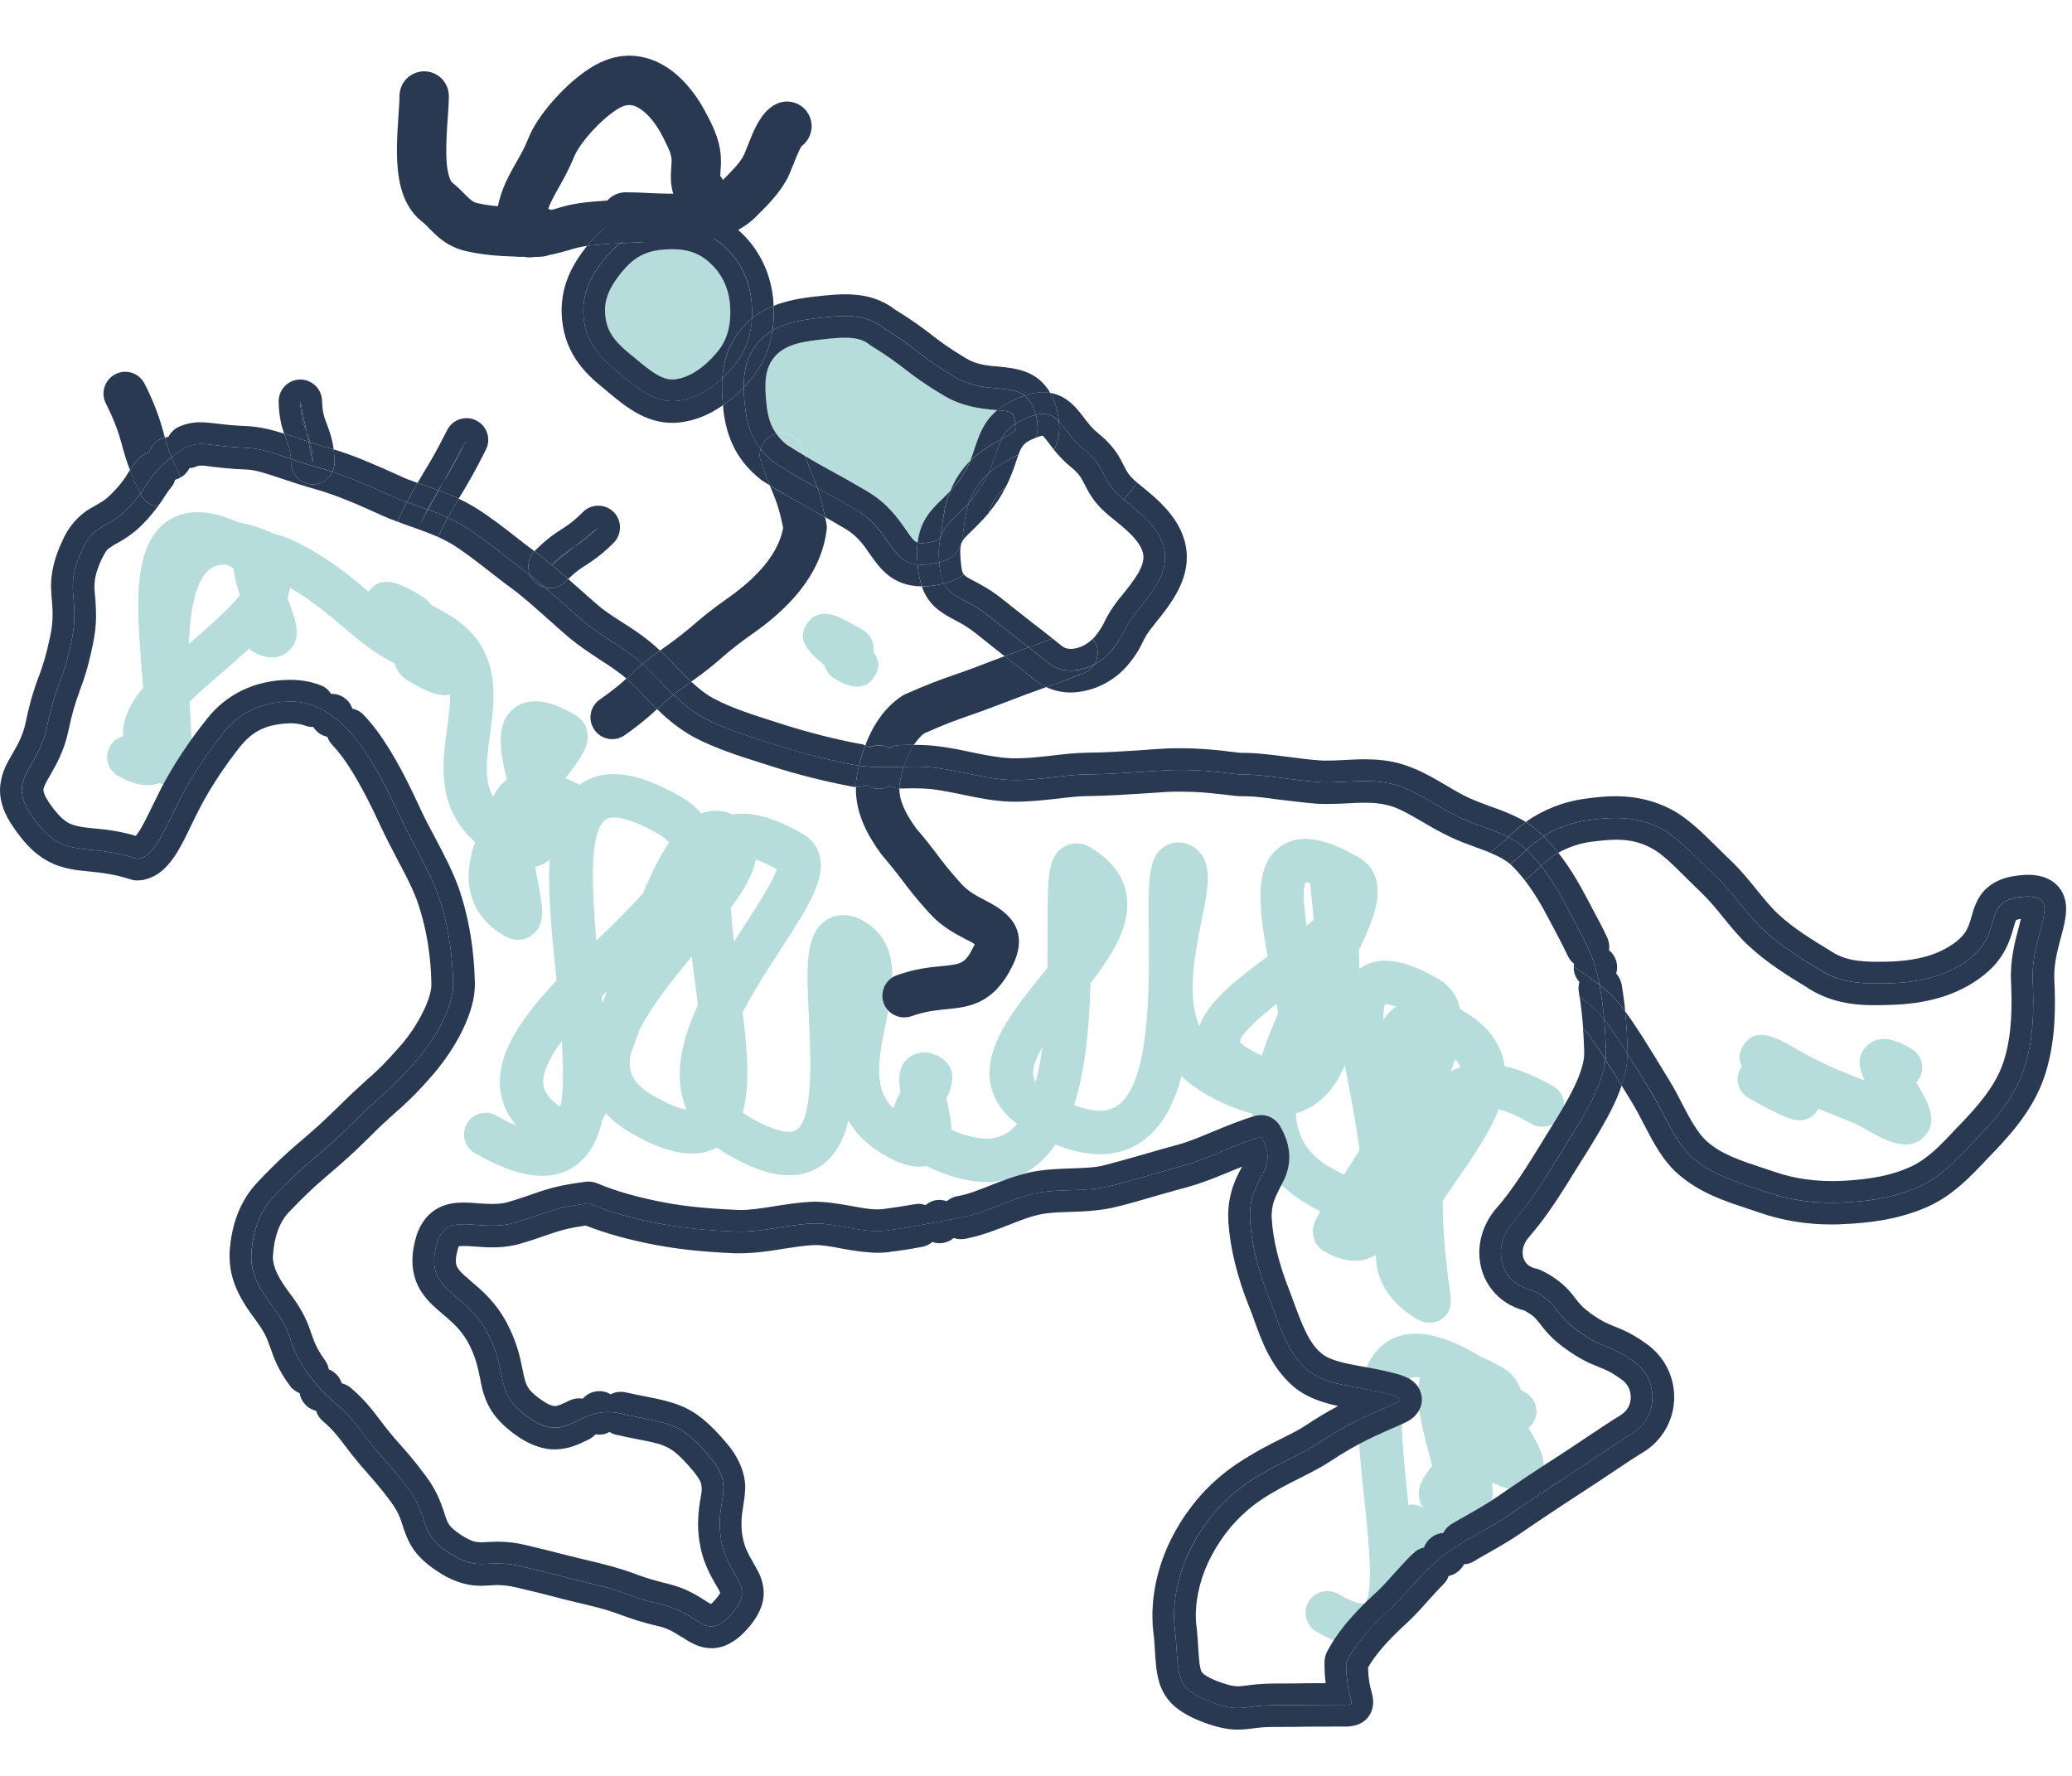<svg width="21" height="18" viewBox="0 0 21 18" fill="none" xmlns="http://www.w3.org/2000/svg">
<path d="M7.163 2.637C7.07 2.561 6.959 2.527 6.813 2.527C6.777 2.527 6.738 2.528 6.696 2.533C6.531 2.551 6.416 2.618 6.298 2.765C6.165 2.93 6.119 3.054 6.136 3.206C6.151 3.352 6.222 3.456 6.394 3.595C6.415 3.611 6.436 3.628 6.455 3.645C6.589 3.756 6.715 3.86 6.839 3.845C7.037 3.823 7.201 3.654 7.281 3.555C7.405 3.4 7.412 3.205 7.398 3.068C7.378 2.891 7.299 2.746 7.163 2.637" fill="#B6DDDC"/>
<path d="M9.548 5.06C9.575 5.032 9.603 5.005 9.632 4.975C9.654 4.922 9.682 4.866 9.72 4.808C9.754 4.756 9.793 4.712 9.832 4.672C9.853 4.623 9.869 4.578 9.883 4.532C9.925 4.409 9.969 4.272 10.108 4.157C10.101 4.156 10.093 4.156 10.083 4.155C9.945 4.142 9.757 4.125 9.56 4.006C9.355 3.883 9.26 3.81 9.167 3.738C9.082 3.673 9.002 3.612 8.828 3.504C8.821 3.5 8.813 3.495 8.806 3.488C8.695 3.401 8.521 3.419 8.335 3.44L8.301 3.444C8.09 3.467 7.939 3.505 7.844 3.625C7.75 3.74 7.746 3.889 7.77 4.109C7.784 4.23 7.813 4.32 7.869 4.397C7.977 4.371 8.09 4.43 8.128 4.537C8.138 4.568 8.149 4.596 8.158 4.621C8.26 4.683 8.332 4.721 8.413 4.767C8.504 4.816 8.608 4.873 8.786 4.978C8.994 5.1 9.101 5.254 9.179 5.366C9.234 5.446 9.262 5.485 9.3 5.5C9.325 5.292 9.421 5.18 9.548 5.06" fill="#B6DDDC"/>
<path d="M7.869 4.397C7.897 4.436 7.931 4.473 7.972 4.507C8.046 4.553 8.106 4.59 8.158 4.621C8.149 4.597 8.138 4.568 8.128 4.538C8.09 4.43 7.977 4.371 7.869 4.397" fill="#B6DDDC"/>
<path d="M8.688 6.961C8.6 6.961 8.514 6.91 8.46 6.88C8.408 6.849 8.371 6.801 8.357 6.746C8.188 6.602 8.067 6.482 8.182 6.316C8.234 6.242 8.335 6.174 8.525 6.266C8.576 6.29 8.647 6.329 8.745 6.385C8.826 6.432 8.866 6.523 8.853 6.609C8.909 6.686 8.926 6.768 8.857 6.867C8.808 6.938 8.748 6.961 8.688 6.961" fill="#B6DDDC"/>
<path d="M19.314 11.6C19.177 11.6 19.025 11.513 18.903 11.442C18.821 11.395 18.733 11.36 18.621 11.315C18.564 11.292 18.5 11.268 18.431 11.238C18.426 11.245 18.421 11.255 18.415 11.263C18.308 11.406 18.162 11.36 18 11.276C17.912 11.239 17.818 11.184 17.721 11.128C17.616 11.068 17.58 10.933 17.641 10.829C17.645 10.821 17.649 10.815 17.654 10.808C17.619 10.735 17.62 10.662 17.679 10.581C17.811 10.404 18.005 10.516 18.213 10.636C18.451 10.774 18.628 10.844 18.784 10.907C18.823 10.921 18.861 10.937 18.899 10.953C18.837 10.824 18.818 10.708 18.917 10.605C19.064 10.453 19.272 10.572 19.371 10.63C19.477 10.691 19.514 10.825 19.452 10.93C19.443 10.946 19.433 10.96 19.421 10.972C19.547 11.178 19.649 11.369 19.502 11.521C19.447 11.579 19.382 11.6 19.314 11.6" fill="#B6DDDC"/>
<path d="M15.386 15.102C15.248 15.102 15.094 15.014 14.98 14.949C14.876 14.888 14.838 14.754 14.9 14.648C14.927 14.6 14.97 14.566 15.02 14.549C14.913 14.368 14.847 14.211 14.974 14.078C15.127 13.922 15.344 14.047 15.461 14.114C15.567 14.175 15.603 14.31 15.542 14.415C15.529 14.438 15.51 14.458 15.491 14.475C15.622 14.688 15.719 14.875 15.573 15.026C15.519 15.082 15.454 15.102 15.386 15.102" fill="#B6DDDC"/>
<path d="M14.927 14.245C14.93 14.263 14.934 14.281 14.938 14.3C14.945 14.286 14.954 14.272 14.959 14.26C14.948 14.255 14.936 14.25 14.927 14.245ZM14.688 15.833C14.525 15.833 14.349 15.747 14.2 15.661C14.095 15.6 14.06 15.466 14.12 15.36C14.181 15.255 14.316 15.22 14.421 15.279C14.422 15.281 14.423 15.281 14.423 15.282C14.404 15.253 14.389 15.221 14.383 15.187C14.365 15.079 14.409 14.993 14.516 14.856C14.512 14.845 14.509 14.833 14.507 14.821C14.382 14.36 14.273 13.961 14.522 13.769C14.73 13.61 15.014 13.738 15.238 13.867C15.298 13.902 15.347 13.951 15.377 14.01C15.404 14.047 15.418 14.091 15.418 14.135C15.447 14.346 15.301 14.578 15.088 14.849C15.138 15.049 15.154 15.221 15.064 15.339C15.074 15.518 15.038 15.664 14.916 15.758C14.847 15.812 14.769 15.833 14.688 15.833" fill="#B6DDDC"/>
<path d="M13.817 16.695C13.616 16.695 13.421 16.583 13.342 16.538C13.237 16.477 13.202 16.342 13.261 16.237C13.322 16.131 13.457 16.096 13.562 16.156C13.761 16.272 13.829 16.254 13.829 16.254C13.932 16.165 13.865 15.54 13.828 15.204C13.753 14.505 13.681 13.845 14.058 13.6C14.381 13.389 14.821 13.643 14.966 13.727C15.071 13.787 15.106 13.922 15.047 14.027C14.986 14.133 14.852 14.168 14.746 14.108C14.469 13.948 14.334 13.945 14.298 13.969C14.147 14.066 14.221 14.748 14.265 15.156C14.337 15.828 14.4 16.407 14.067 16.623C13.988 16.675 13.902 16.695 13.817 16.695Z" fill="#B6DDDC"/>
<path d="M13.232 8.944C13.199 9.011 13.215 9.193 13.243 9.384C13.268 9.363 13.292 9.342 13.314 9.323C13.307 9.238 13.299 9.149 13.289 9.058C13.285 9.018 13.281 8.983 13.278 8.95C13.256 8.945 13.241 8.944 13.232 8.944ZM6.222 8.286C6.177 8.286 6.152 8.298 6.141 8.305C5.969 8.417 5.998 9.013 6.044 9.536C6.045 9.534 6.048 9.532 6.049 9.53C6.199 9.385 6.374 9.215 6.517 9.055C6.605 8.846 6.691 8.673 6.78 8.542C6.763 8.513 6.729 8.485 6.68 8.457C6.44 8.319 6.301 8.286 6.222 8.286ZM7.407 9.201C7.414 9.313 7.425 9.432 7.438 9.548C7.472 9.492 7.508 9.438 7.542 9.385C7.669 9.19 7.837 8.931 7.872 8.81C7.787 8.763 7.716 8.733 7.66 8.713C7.632 8.863 7.539 9.024 7.407 9.201ZM6.099 10.099C6.102 10.123 6.104 10.149 6.106 10.174C6.122 10.13 6.137 10.088 6.151 10.048C6.132 10.065 6.116 10.082 6.099 10.099ZM14.04 10.177C14.025 10.208 14.019 10.264 14.022 10.334C14.057 10.282 14.099 10.238 14.149 10.203C14.09 10.181 14.056 10.177 14.04 10.177ZM12.567 10.561C12.567 10.561 12.583 10.588 12.654 10.629C12.705 10.659 12.749 10.682 12.789 10.7C12.835 10.555 12.892 10.411 12.955 10.271C12.95 10.239 12.945 10.208 12.94 10.175C12.759 10.318 12.569 10.484 12.567 10.561ZM14.749 10.734C14.736 10.774 14.721 10.815 14.705 10.857C14.736 10.841 14.768 10.828 14.802 10.816C14.793 10.795 14.777 10.767 14.749 10.734ZM10.564 10.617C10.498 10.729 10.459 10.831 10.473 10.906C10.476 10.925 10.484 10.946 10.498 10.966C10.526 10.858 10.547 10.739 10.564 10.617ZM5.694 10.553C5.57 10.719 5.493 10.873 5.508 10.995C5.512 11.026 5.522 11.11 5.673 11.214C5.677 11.209 5.682 11.203 5.686 11.196C5.712 11.024 5.708 10.793 5.694 10.553ZM6.391 10.69C6.381 10.742 6.38 10.79 6.388 10.836C6.394 10.873 6.415 10.987 6.615 11.102C6.773 11.194 6.886 11.234 6.957 11.247C6.94 11.206 6.926 11.162 6.915 11.117C6.843 10.823 6.928 10.501 7.074 10.186C7.066 10.118 7.057 10.056 7.049 9.998C7.037 9.896 7.023 9.794 7.01 9.695C6.811 9.937 6.598 10.204 6.479 10.444C6.448 10.531 6.419 10.613 6.391 10.69ZM13.134 11.285C13.144 11.51 13.244 11.695 13.48 11.831C13.537 11.863 13.583 11.886 13.622 11.905C13.668 11.833 13.721 11.75 13.778 11.659C13.759 11.479 13.717 11.261 13.69 11.114C13.669 11.005 13.649 10.897 13.631 10.794C13.559 10.969 13.457 11.109 13.314 11.203C13.258 11.239 13.198 11.267 13.134 11.285ZM14.486 13.407C14.448 13.407 14.41 13.398 14.376 13.379C14.147 13.246 14.008 13.075 13.962 12.871C13.95 12.82 13.945 12.771 13.945 12.72C13.94 12.722 13.936 12.725 13.931 12.727C13.785 12.81 13.613 12.794 13.419 12.682C13.367 12.652 13.327 12.599 13.314 12.539C13.294 12.462 13.304 12.411 13.382 12.279C13.34 12.256 13.298 12.234 13.26 12.212C12.845 11.972 12.695 11.643 12.691 11.286C12.543 11.251 12.382 11.183 12.21 11.084C12.12 11.031 12.04 10.971 11.975 10.906C11.896 11.211 11.759 11.464 11.527 11.6C11.302 11.732 11.023 11.732 10.698 11.601C10.62 11.714 10.526 11.808 10.411 11.875C10.137 12.034 9.793 12.014 9.388 11.818C9.217 11.854 9.033 11.748 8.955 11.703C8.787 11.605 8.673 11.488 8.599 11.36C8.549 11.565 8.457 11.734 8.297 11.832C8.067 11.971 7.771 11.931 7.387 11.709C7.343 11.685 7.303 11.659 7.265 11.631C6.952 11.805 6.535 11.563 6.394 11.483C6.293 11.424 6.208 11.359 6.141 11.285C6.129 11.308 6.116 11.331 6.104 11.352C6.057 11.563 5.967 11.729 5.811 11.829C5.571 11.984 5.246 11.938 4.814 11.688C4.708 11.629 4.671 11.493 4.733 11.389C4.794 11.284 4.928 11.247 5.033 11.308C5.112 11.354 5.178 11.386 5.237 11.412C5.143 11.305 5.088 11.183 5.071 11.049C5.026 10.68 5.294 10.306 5.641 9.938C5.641 9.927 5.639 9.917 5.638 9.905C5.545 8.998 5.466 8.217 5.902 7.935C6.142 7.78 6.467 7.826 6.9 8.075C6.986 8.125 7.054 8.181 7.108 8.245L7.11 8.243C7.215 8.206 7.324 8.209 7.425 8.255C7.708 8.206 8.023 8.388 8.142 8.456C8.228 8.506 8.287 8.583 8.308 8.678C8.367 8.922 8.176 9.216 7.911 9.625C7.782 9.823 7.639 10.044 7.527 10.26C7.577 10.661 7.602 11.017 7.527 11.277C7.551 11.294 7.578 11.312 7.606 11.329C7.821 11.453 7.994 11.501 8.067 11.456C8.248 11.346 8.216 10.7 8.198 10.313C8.173 9.798 8.157 9.458 8.382 9.321C8.445 9.282 8.576 9.234 8.756 9.338C9.142 9.562 9.052 10.008 8.978 10.366C8.896 10.767 8.854 11.042 9.054 11.233C9.074 11.172 9.102 11.114 9.127 11.068C9.102 10.927 9.104 10.8 9.217 10.716C9.258 10.686 9.37 10.625 9.526 10.714C9.712 10.823 9.652 11.011 9.592 11.134C9.616 11.235 9.641 11.347 9.642 11.45C9.876 11.555 10.061 11.569 10.191 11.493C10.234 11.469 10.273 11.433 10.309 11.392C10.159 11.28 10.069 11.144 10.039 10.987C9.97 10.613 10.268 10.243 10.556 9.884C10.576 9.86 10.595 9.836 10.616 9.811C10.617 9.675 10.617 9.549 10.617 9.438C10.617 8.885 10.617 8.678 10.787 8.581C10.865 8.535 10.96 8.536 11.04 8.583C11.254 8.707 11.38 8.866 11.415 9.057C11.473 9.365 11.282 9.669 11.052 9.967C11.042 10.384 11.004 10.833 10.886 11.201C11.037 11.26 11.194 11.285 11.306 11.22C11.656 11.016 11.649 10.035 11.643 9.449C11.637 8.904 11.636 8.677 11.814 8.573C11.894 8.526 11.994 8.527 12.081 8.576C12.306 8.707 12.249 8.983 12.178 9.332C12.093 9.748 12.037 10.125 12.156 10.401C12.246 10.148 12.537 9.924 12.848 9.693C12.755 9.19 12.709 8.772 12.976 8.581C13.219 8.407 13.547 8.561 13.772 8.691C13.904 8.767 14.035 8.932 13.916 9.292C13.882 9.393 13.833 9.505 13.773 9.628C13.775 9.693 13.776 9.756 13.777 9.82C13.78 9.819 13.782 9.816 13.785 9.815C14.028 9.642 14.355 9.794 14.581 9.924C14.691 9.988 14.767 10.091 14.798 10.221C14.799 10.225 14.799 10.227 14.801 10.23C14.809 10.235 14.817 10.239 14.827 10.245C15.056 10.377 15.194 10.548 15.241 10.752C15.244 10.771 15.248 10.789 15.249 10.806C15.402 10.839 15.566 10.909 15.743 11.01C15.849 11.071 15.884 11.206 15.824 11.311C15.763 11.417 15.629 11.451 15.523 11.392C15.421 11.333 15.303 11.274 15.189 11.243C15.1 11.476 14.94 11.709 14.782 11.937C14.729 12.013 14.675 12.092 14.623 12.17C14.621 12.411 14.642 12.716 14.697 13.097C14.707 13.175 14.724 13.293 14.61 13.37C14.572 13.396 14.528 13.407 14.486 13.407Z" fill="#B6DDDC"/>
<path d="M5.249 9.526C5.204 9.526 5.158 9.513 5.114 9.487C4.923 9.378 4.803 9.219 4.764 9.026C4.731 8.868 4.757 8.701 4.816 8.535C4.42 8.19 4.483 7.729 4.532 7.382C4.549 7.25 4.563 7.137 4.563 7.04C4.434 7.072 4.278 6.982 4.136 6.9C4.059 6.856 4.021 6.793 4.004 6.728C3.965 6.707 3.926 6.685 3.888 6.663C3.736 6.574 3.61 6.468 3.476 6.353C3.321 6.222 3.159 6.085 2.932 5.953C2.904 5.938 2.879 5.923 2.857 5.913C2.874 5.961 2.893 6.008 2.906 6.045C2.996 6.274 3.073 6.472 2.92 6.604C2.853 6.66 2.738 6.706 2.558 6.602C2.454 6.54 2.417 6.407 2.477 6.301C2.489 6.283 2.5 6.266 2.516 6.253C2.509 6.236 2.503 6.219 2.498 6.204C2.39 5.93 2.279 5.645 2.476 5.475C2.655 5.321 2.918 5.438 3.153 5.573C3.4 5.716 3.578 5.863 3.734 5.996C3.738 5.993 3.74 5.988 3.744 5.985C3.881 5.814 4.078 5.928 4.253 6.029C4.308 6.06 4.348 6.097 4.378 6.137C4.429 6.162 4.48 6.19 4.529 6.219C5.092 6.543 5.02 7.063 4.966 7.443C4.927 7.724 4.908 7.921 4.998 8.078C5.029 8.009 5.075 7.949 5.137 7.901C5.063 7.598 5.021 7.322 5.215 7.175C5.427 7.014 5.723 7.185 5.833 7.249C5.895 7.284 5.938 7.344 5.952 7.413C5.98 7.55 5.903 7.662 5.732 7.888C5.817 7.923 5.897 7.966 5.969 8.007C6.073 8.068 6.11 8.202 6.049 8.308C5.989 8.413 5.853 8.449 5.749 8.388C5.726 8.375 5.704 8.363 5.682 8.352C5.695 8.511 5.667 8.641 5.553 8.728C5.512 8.759 5.468 8.777 5.423 8.785C5.432 8.839 5.442 8.886 5.449 8.921C5.503 9.204 5.535 9.375 5.387 9.481C5.345 9.511 5.299 9.526 5.249 9.526" fill="#B6DDDC"/>
<path d="M2.276 5.724C2.225 5.724 2.182 5.734 2.147 5.755C1.983 5.856 1.927 6.182 1.914 6.527C1.927 6.515 1.94 6.503 1.953 6.493C2.164 6.311 2.518 6.006 2.505 5.877C2.504 5.86 2.475 5.823 2.4 5.779C2.363 5.759 2.328 5.739 2.295 5.724C2.289 5.724 2.282 5.724 2.276 5.724V5.724ZM1.498 7.958C1.406 7.958 1.306 7.927 1.196 7.864C1.091 7.803 1.054 7.669 1.116 7.563C1.146 7.511 1.194 7.476 1.248 7.461C1.239 7.29 1.32 7.128 1.45 6.971C1.445 6.904 1.44 6.839 1.436 6.781C1.386 6.157 1.333 5.513 1.712 5.272C1.893 5.157 2.126 5.165 2.419 5.295C2.583 5.323 2.767 5.393 2.966 5.507C3.07 5.568 3.106 5.704 3.045 5.808C3.022 5.85 2.986 5.881 2.945 5.899C2.935 6.229 2.596 6.519 2.239 6.826C2.147 6.906 2.026 7.01 1.921 7.112C1.925 7.173 1.928 7.23 1.931 7.279C1.954 7.679 1.962 7.828 1.817 7.917C1.756 7.955 1.682 7.963 1.615 7.938C1.577 7.951 1.538 7.958 1.498 7.958" fill="#B6DDDC"/>
<path d="M1.512 4.586C1.524 4.544 1.549 4.506 1.583 4.477C1.609 4.456 1.638 4.442 1.671 4.434C1.669 4.424 1.666 4.414 1.662 4.404L1.66 4.393C1.628 4.281 1.587 4.13 1.466 3.89C1.427 3.815 1.354 3.768 1.269 3.768C1.235 3.768 1.201 3.777 1.171 3.792C1.062 3.846 1.018 3.979 1.072 4.087C1.172 4.289 1.199 4.381 1.233 4.497L1.236 4.511C1.257 4.589 1.281 4.67 1.317 4.764C1.338 4.732 1.362 4.698 1.397 4.657C1.427 4.622 1.467 4.597 1.512 4.586" fill="#293952"/>
<path d="M20.483 8.871C20.093 8.903 20.023 9.144 19.982 9.289C19.953 9.389 19.931 9.468 19.815 9.553C19.647 9.678 19.431 9.739 19.136 9.747C18.906 9.752 18.732 9.748 18.574 9.652L18.528 9.623C18.356 9.518 18.178 9.41 18.02 9.263C17.95 9.198 17.882 9.114 17.811 9.027C17.73 8.927 17.649 8.825 17.546 8.727C17.498 8.68 17.449 8.634 17.405 8.589C17.25 8.436 17.104 8.291 16.938 8.204C16.602 8.027 16.273 8.068 16.078 8.094C15.85 8.123 15.642 8.205 15.465 8.331C15.517 8.364 15.567 8.402 15.616 8.448C15.626 8.456 15.636 8.467 15.644 8.476C15.777 8.393 15.932 8.334 16.105 8.312C16.31 8.286 16.569 8.259 16.836 8.398C17.015 8.493 17.183 8.686 17.394 8.886C17.577 9.061 17.707 9.272 17.87 9.423C18.06 9.6 18.273 9.725 18.459 9.839C18.673 9.971 18.9 9.972 19.141 9.967C19.484 9.958 19.742 9.881 19.947 9.73C20.329 9.446 20.064 9.126 20.501 9.089C20.941 9.053 20.579 9.442 20.602 9.937C20.613 10.205 20.615 10.501 20.525 10.8C20.444 11.067 20.278 11.284 20.06 11.513C19.868 11.712 19.699 11.914 19.459 12.024C19.212 12.138 18.95 12.175 18.681 12.188C18.416 12.201 18.159 12.172 17.9 12.082C17.655 11.995 17.379 11.927 17.164 11.743C16.973 11.579 16.88 11.308 16.729 11.061C16.647 10.928 16.571 10.8 16.494 10.682C16.493 10.797 16.469 10.904 16.435 11.002C16.444 11.016 16.452 11.031 16.461 11.044L16.542 11.177C16.585 11.247 16.625 11.325 16.664 11.401C16.759 11.583 16.856 11.772 17.021 11.911C17.233 12.092 17.484 12.175 17.705 12.248C17.748 12.261 17.787 12.276 17.827 12.289C18.061 12.37 18.302 12.411 18.563 12.411C18.605 12.411 18.649 12.41 18.693 12.407C18.932 12.396 19.246 12.364 19.551 12.225C19.799 12.11 19.976 11.922 20.147 11.739C20.171 11.714 20.194 11.69 20.219 11.665C20.427 11.446 20.636 11.196 20.736 10.864C20.837 10.526 20.833 10.203 20.821 9.927C20.814 9.776 20.853 9.63 20.888 9.5C20.936 9.321 20.986 9.136 20.865 8.99C20.744 8.849 20.548 8.864 20.483 8.871" fill="#293952"/>
<path d="M16.134 8.531C16.219 8.521 16.299 8.511 16.379 8.511C16.499 8.511 16.615 8.531 16.733 8.594C16.841 8.649 16.959 8.767 17.093 8.901C17.142 8.948 17.19 8.997 17.242 9.047C17.324 9.125 17.399 9.216 17.47 9.305C17.548 9.399 17.627 9.498 17.72 9.584C17.911 9.761 18.117 9.888 18.298 9.998L18.343 10.027C18.624 10.199 18.913 10.193 19.146 10.186C19.532 10.177 19.836 10.086 20.077 9.906C20.311 9.733 20.369 9.539 20.405 9.411C20.414 9.379 20.427 9.336 20.432 9.328C20.432 9.327 20.444 9.319 20.482 9.313C20.476 9.338 20.469 9.363 20.464 9.386C20.425 9.53 20.371 9.728 20.382 9.946C20.392 10.186 20.396 10.464 20.314 10.737C20.254 10.935 20.134 11.116 19.9 11.362C19.875 11.388 19.852 11.412 19.827 11.438C19.672 11.604 19.538 11.746 19.367 11.825C19.182 11.91 18.969 11.954 18.671 11.969C18.418 11.98 18.19 11.95 17.971 11.873C17.93 11.859 17.888 11.845 17.845 11.831C17.643 11.764 17.453 11.701 17.308 11.576C17.209 11.492 17.133 11.349 17.054 11.198C17.012 11.116 16.969 11.031 16.916 10.946L16.836 10.815C16.711 10.61 16.593 10.417 16.471 10.25C16.484 10.375 16.492 10.508 16.496 10.654V10.672C16.496 10.675 16.494 10.678 16.494 10.682C16.571 10.8 16.647 10.928 16.73 11.061C16.881 11.308 16.973 11.579 17.164 11.743C17.379 11.927 17.655 11.996 17.9 12.082C18.159 12.172 18.416 12.201 18.681 12.188C18.95 12.175 19.212 12.138 19.459 12.024C19.699 11.914 19.869 11.712 20.06 11.513C20.278 11.284 20.444 11.068 20.525 10.8C20.615 10.501 20.613 10.206 20.602 9.937C20.579 9.443 20.942 9.053 20.501 9.09C20.064 9.126 20.329 9.446 19.947 9.73C19.742 9.881 19.484 9.958 19.141 9.967C18.9 9.972 18.673 9.971 18.459 9.84C18.273 9.725 18.06 9.6 17.87 9.423C17.707 9.272 17.577 9.061 17.395 8.886C17.184 8.686 17.015 8.493 16.836 8.398C16.569 8.259 16.31 8.286 16.105 8.312C15.932 8.334 15.777 8.393 15.645 8.476C15.698 8.53 15.748 8.586 15.793 8.644C15.895 8.586 16.01 8.547 16.134 8.531" fill="#293952"/>
<path d="M3.127 4.479L3.107 4.379C3.078 4.302 3.048 4.224 3.044 4.068L3.107 4.379C3.12 4.411 3.133 4.445 3.143 4.484C3.199 4.503 3.255 4.519 3.313 4.535C3.336 4.542 3.358 4.548 3.382 4.555C3.366 4.439 3.337 4.363 3.313 4.3C3.287 4.23 3.267 4.181 3.264 4.062C3.262 3.941 3.16 3.845 3.039 3.847C2.916 3.85 2.822 3.952 2.824 4.073C2.828 4.222 2.853 4.319 2.879 4.394C2.93 4.41 2.981 4.428 3.033 4.446C3.064 4.457 3.095 4.467 3.127 4.479" fill="#293952"/>
<path d="M3.106 4.379L3.044 4.068C3.048 4.224 3.078 4.302 3.106 4.379" fill="#293952"/>
<path d="M3.127 4.479C3.132 4.48 3.138 4.482 3.143 4.484C3.132 4.445 3.12 4.411 3.106 4.379L3.127 4.479Z" fill="#293952"/>
<path d="M4.443 4.969C4.459 4.943 4.475 4.917 4.49 4.892L4.728 4.458C4.619 4.68 4.554 4.785 4.49 4.892L4.447 4.97C4.512 4.995 4.58 5.022 4.649 5.055C4.658 5.037 4.668 5.022 4.679 5.005C4.744 4.897 4.811 4.785 4.925 4.557C4.98 4.448 4.935 4.316 4.827 4.262C4.719 4.207 4.587 4.251 4.532 4.359C4.425 4.573 4.365 4.673 4.301 4.777C4.279 4.815 4.257 4.853 4.232 4.894C4.252 4.901 4.271 4.909 4.292 4.915C4.34 4.932 4.391 4.949 4.443 4.969" fill="#293952"/>
<path d="M4.489 4.892C4.553 4.785 4.618 4.68 4.728 4.458L4.489 4.892Z" fill="#293952"/>
<path d="M4.49 4.892C4.475 4.917 4.459 4.943 4.443 4.969C4.444 4.969 4.445 4.97 4.447 4.97L4.49 4.892" fill="#293952"/>
<path d="M5.592 5.724C5.692 5.626 5.756 5.584 5.82 5.543L6.063 5.346C5.954 5.456 5.886 5.5 5.82 5.543L5.593 5.725C5.65 5.772 5.705 5.82 5.76 5.868C5.835 5.794 5.883 5.763 5.939 5.728C6.011 5.681 6.092 5.628 6.22 5.501C6.305 5.415 6.305 5.276 6.22 5.19C6.133 5.104 5.994 5.104 5.908 5.19C5.814 5.284 5.761 5.319 5.7 5.359C5.627 5.405 5.546 5.458 5.419 5.584C5.419 5.586 5.417 5.586 5.417 5.587C5.427 5.595 5.439 5.604 5.45 5.612C5.498 5.647 5.545 5.685 5.592 5.724" fill="#293952"/>
<path d="M5.819 5.543C5.886 5.5 5.954 5.456 6.063 5.347L5.819 5.543Z" fill="#293952"/>
<path d="M5.592 5.724C5.592 5.725 5.593 5.725 5.593 5.725L5.819 5.542C5.755 5.584 5.692 5.626 5.592 5.724Z" fill="#293952"/>
<path d="M4.692 5.327C4.897 5.451 5.094 5.623 5.319 5.789C5.338 5.802 5.356 5.818 5.374 5.831C5.338 5.751 5.352 5.654 5.417 5.587C5.355 5.542 5.294 5.494 5.234 5.447C5.098 5.341 4.957 5.231 4.806 5.138C4.753 5.107 4.701 5.079 4.649 5.055C4.616 5.11 4.581 5.168 4.539 5.246C4.59 5.271 4.642 5.296 4.692 5.327" fill="#293952"/>
<path d="M7.887 7.558C8.133 7.636 8.393 7.703 8.656 7.753C8.674 7.757 8.69 7.758 8.706 7.761C8.721 7.698 8.741 7.626 8.77 7.555C8.754 7.548 8.739 7.543 8.721 7.54C8.721 7.54 8.721 7.54 8.72 7.54L8.716 7.539C8.711 7.539 8.704 7.538 8.699 7.537C8.452 7.49 8.202 7.426 7.954 7.348C7.931 7.34 7.91 7.334 7.888 7.327C7.65 7.251 7.424 7.181 7.243 7.085C7.16 7.043 7.083 6.981 7.005 6.909C6.996 6.915 6.988 6.922 6.978 6.928C6.916 6.973 6.866 7.009 6.826 7.042C6.92 7.133 7.021 7.216 7.14 7.279C7.365 7.399 7.628 7.475 7.887 7.558" fill="#293952"/>
<path d="M15.888 11.573C15.715 11.853 15.536 12.162 15.336 12.386C15.112 12.641 15.2 13.008 15.53 13.077C15.81 13.22 15.745 13.316 16.002 13.497C16.258 13.68 16.303 13.617 16.559 13.8C16.818 13.983 16.81 14.367 16.539 14.532C16.352 14.646 16.142 14.797 15.908 14.946C15.705 15.078 15.491 15.22 15.279 15.366C15.069 15.509 14.828 15.615 14.633 15.763C14.418 15.925 14.267 16.146 14.098 16.3C13.866 16.51 13.726 16.685 13.643 16.85C13.643 17.292 13.801 17.28 13.581 17.28C13.249 17.28 13.249 17.284 12.917 17.284C12.586 17.284 12.577 17.367 12.267 17.248C11.874 17.099 11.959 16.952 11.906 16.503C11.878 16.251 11.938 15.94 12.086 15.66C12.2 15.449 12.379 15.206 12.66 15.018C12.934 14.836 13.187 14.745 13.358 14.629C14.021 14.188 14.426 14.219 14.039 14.122C13.738 14.047 13.437 14.043 13.25 13.885C13.032 13.698 12.96 13.399 12.862 13.157C12.757 12.892 12.685 12.623 12.67 12.373C12.642 11.919 12.986 11.876 12.782 11.522C12.539 11.588 12.239 11.75 11.99 11.816C11.744 11.881 11.499 11.961 11.25 12.022C11.003 12.084 10.731 12.043 10.482 12.097C10.231 12.154 9.998 12.293 9.75 12.338C9.495 12.385 9.241 12.438 8.993 12.471C8.734 12.506 8.466 12.386 8.218 12.402C7.956 12.418 7.706 12.492 7.459 12.483C7.194 12.472 6.94 12.45 6.699 12.405C6.439 12.357 6.193 12.292 5.965 12.196C5.583 12.246 5.589 12.281 5.22 12.392C4.851 12.504 4.517 12.248 4.422 12.622C4.299 13.1 4.715 13.078 4.943 13.514C5.172 13.952 4.982 14.13 5.399 14.394C5.771 14.631 5.865 14.23 6.296 14.328C6.779 14.438 6.882 14.393 7.199 14.773C7.464 15.091 7.24 15.196 7.308 15.605C7.377 16.013 7.684 16.065 7.404 16.371C7.153 16.646 7.089 16.354 6.726 16.268C6.362 16.183 6.372 16.141 6.009 16.055C5.646 15.969 5.647 15.961 5.284 15.876C4.921 15.79 4.858 15.944 4.547 15.738C4.228 15.529 4.366 15.394 4.137 15.088C3.908 14.784 3.883 14.802 3.654 14.497C3.425 14.191 3.358 14.241 3.131 13.936C2.901 13.63 2.999 13.557 2.77 13.253C2.64 13.079 2.535 12.91 2.547 12.708C2.56 12.505 2.62 12.289 2.77 12.133C3.158 11.725 3.194 11.761 3.594 11.365C3.904 11.056 3.93 11.081 4.219 10.75C4.449 10.49 4.597 10.168 4.593 9.972C4.589 9.837 4.58 9.492 4.451 9.102C4.365 8.842 4.194 8.577 4.067 8.302C3.937 8.022 3.799 7.747 3.64 7.532C3.422 7.243 3.182 7.104 2.935 7.11C2.661 7.117 2.439 7.211 2.267 7.423C2.108 7.622 1.951 7.857 1.835 8.079C1.672 8.391 1.567 8.701 1.388 8.704C0.839 8.523 0.643 8.74 0.318 8.263C0.061 7.888 0.383 7.812 0.476 7.367C0.568 6.923 0.633 6.937 0.726 6.492C0.817 6.048 0.641 5.99 0.83 5.577C0.96 5.293 1.088 5.371 1.304 5.144C1.357 5.089 1.393 5.043 1.423 5.003C1.378 4.911 1.344 4.834 1.317 4.764C1.31 4.776 1.304 4.785 1.297 4.795C1.289 4.807 1.283 4.818 1.277 4.828C1.246 4.872 1.215 4.918 1.143 4.992C1.076 5.062 1.034 5.086 0.971 5.122C0.956 5.13 0.94 5.139 0.923 5.149C0.878 5.174 0.721 5.271 0.631 5.485C0.554 5.647 0.516 5.802 0.517 5.944C0.519 6.005 0.522 6.053 0.527 6.1C0.53 6.144 0.534 6.186 0.533 6.23C0.533 6.299 0.527 6.367 0.509 6.448C0.466 6.652 0.435 6.741 0.399 6.842L0.393 6.855C0.358 6.951 0.31 7.083 0.26 7.323C0.232 7.454 0.184 7.539 0.133 7.628C0.127 7.638 0.12 7.649 0.114 7.661C0.064 7.747 0.003 7.855 0 8.008C0 8.13 0.044 8.254 0.137 8.386C0.231 8.524 0.321 8.621 0.421 8.689C0.583 8.801 0.757 8.819 0.871 8.829L0.903 8.833C1.03 8.846 1.151 8.858 1.319 8.912C1.343 8.92 1.37 8.924 1.393 8.924C1.527 8.922 1.622 8.844 1.659 8.811C1.755 8.72 1.811 8.616 1.865 8.514C1.891 8.464 1.917 8.409 1.942 8.357C1.97 8.299 2 8.238 2.03 8.181C2.134 7.982 2.283 7.755 2.439 7.561C2.571 7.402 2.707 7.34 2.94 7.331H2.944C2.945 7.331 2.949 7.331 2.949 7.331C2.999 7.331 3.046 7.339 3.094 7.355C3.12 7.365 3.147 7.37 3.175 7.368C3.19 7.393 3.21 7.414 3.233 7.431C3.233 7.431 3.233 7.431 3.233 7.432C3.259 7.449 3.287 7.461 3.318 7.469C3.328 7.497 3.344 7.526 3.366 7.548C3.4 7.584 3.432 7.623 3.464 7.665C3.615 7.867 3.753 8.147 3.867 8.394C3.92 8.505 3.976 8.612 4.029 8.714C4.116 8.878 4.197 9.032 4.241 9.17C4.362 9.535 4.37 9.857 4.372 9.979V9.982C4.374 10.029 4.347 10.138 4.292 10.247C4.233 10.37 4.149 10.497 4.054 10.605C3.908 10.771 3.84 10.836 3.767 10.902C3.753 10.915 3.738 10.928 3.72 10.943C3.653 11.004 3.567 11.081 3.439 11.208C3.258 11.386 3.158 11.472 3.061 11.555L3.035 11.577C2.923 11.672 2.808 11.774 2.611 11.982C2.44 12.162 2.345 12.401 2.327 12.694C2.327 12.708 2.327 12.722 2.327 12.74C2.328 13.005 2.46 13.203 2.594 13.384C2.685 13.509 2.706 13.563 2.734 13.644L2.74 13.66C2.775 13.764 2.823 13.891 2.937 14.044C2.961 14.079 2.996 14.105 3.037 14.121C3.043 14.164 3.063 14.203 3.093 14.235C3.121 14.267 3.16 14.289 3.204 14.3C3.215 14.338 3.238 14.373 3.269 14.401C3.328 14.453 3.379 14.498 3.478 14.629C3.598 14.789 3.671 14.872 3.731 14.938L3.734 14.944C3.794 15.011 3.852 15.075 3.961 15.221C4.035 15.323 4.055 15.381 4.081 15.462C4.088 15.482 4.093 15.501 4.101 15.522C4.119 15.573 4.149 15.648 4.206 15.725C4.259 15.794 4.331 15.859 4.426 15.922C4.567 16.019 4.721 16.073 4.862 16.073C4.867 16.073 4.872 16.073 4.878 16.073C4.913 16.071 4.944 16.07 4.971 16.069C4.996 16.068 5.02 16.066 5.043 16.066H5.046C5.093 16.068 5.149 16.07 5.233 16.09C5.411 16.131 5.503 16.155 5.592 16.178C5.681 16.202 5.773 16.225 5.959 16.269C6.128 16.308 6.202 16.336 6.287 16.366L6.293 16.368C6.372 16.397 6.481 16.438 6.675 16.483C6.765 16.504 6.826 16.54 6.897 16.586C6.904 16.588 6.91 16.592 6.916 16.596C6.947 16.617 6.98 16.638 7.02 16.657C7.085 16.69 7.149 16.706 7.211 16.706H7.214C7.279 16.706 7.351 16.686 7.41 16.649C7.464 16.62 7.512 16.579 7.567 16.519C7.682 16.393 7.74 16.271 7.74 16.146C7.74 16.082 7.725 16.017 7.694 15.949C7.671 15.902 7.649 15.865 7.628 15.828C7.581 15.745 7.544 15.68 7.525 15.568C7.517 15.526 7.515 15.485 7.515 15.444C7.514 15.388 7.521 15.34 7.53 15.284C7.539 15.228 7.549 15.164 7.553 15.083C7.555 14.936 7.488 14.772 7.367 14.631C7.195 14.425 7.053 14.308 6.891 14.245C6.779 14.202 6.679 14.181 6.551 14.156C6.49 14.144 6.421 14.131 6.344 14.113C6.344 14.113 6.343 14.113 6.342 14.113C6.34 14.113 6.34 14.112 6.34 14.112C6.288 14.102 6.234 14.108 6.189 14.133C6.143 14.104 6.089 14.094 6.035 14.104C5.986 14.112 5.939 14.139 5.906 14.177C5.861 14.169 5.816 14.175 5.772 14.195C5.692 14.235 5.649 14.253 5.624 14.251C5.608 14.25 5.581 14.25 5.517 14.209C5.443 14.162 5.392 14.118 5.362 14.078C5.328 14.03 5.316 13.984 5.294 13.871C5.269 13.743 5.233 13.592 5.138 13.412C5.029 13.203 4.884 13.079 4.778 12.99C4.765 12.978 4.752 12.967 4.741 12.957C4.689 12.914 4.656 12.88 4.641 12.855C4.627 12.832 4.621 12.821 4.62 12.779C4.62 12.75 4.626 12.716 4.636 12.677C4.641 12.651 4.649 12.636 4.651 12.631C4.653 12.631 4.654 12.631 4.656 12.631C4.667 12.63 4.682 12.629 4.699 12.629H4.705C4.73 12.629 4.764 12.631 4.803 12.634C4.855 12.638 4.918 12.643 4.99 12.643C5.097 12.643 5.193 12.63 5.283 12.603C5.401 12.568 5.484 12.539 5.549 12.516C5.589 12.503 5.622 12.491 5.653 12.482C5.727 12.459 5.793 12.443 5.937 12.422C6.145 12.504 6.381 12.569 6.658 12.621C6.89 12.664 7.141 12.69 7.449 12.703C7.468 12.703 7.484 12.703 7.503 12.703C7.66 12.702 7.804 12.68 7.942 12.657C8.043 12.642 8.14 12.626 8.231 12.621C8.243 12.621 8.253 12.62 8.264 12.62C8.332 12.618 8.415 12.634 8.509 12.651C8.622 12.672 8.752 12.695 8.895 12.698C8.937 12.698 8.98 12.695 9.02 12.69L9.022 12.688C9.117 12.677 9.22 12.662 9.345 12.638C9.384 12.631 9.42 12.615 9.449 12.588C9.486 12.602 9.525 12.605 9.564 12.597C9.602 12.59 9.637 12.573 9.666 12.548C9.702 12.561 9.741 12.563 9.779 12.557L9.783 12.556C9.785 12.556 9.788 12.556 9.789 12.555C9.956 12.522 10.103 12.463 10.233 12.412C10.338 12.371 10.438 12.331 10.53 12.312C10.617 12.292 10.719 12.287 10.836 12.284C10.977 12.28 11.136 12.274 11.304 12.235C11.452 12.199 11.595 12.157 11.734 12.116C11.843 12.086 11.944 12.056 12.046 12.029C12.198 11.987 12.357 11.92 12.498 11.862C12.529 11.849 12.559 11.837 12.588 11.825L12.585 11.832C12.533 11.928 12.447 12.09 12.448 12.323C12.448 12.346 12.45 12.368 12.45 12.389C12.468 12.649 12.537 12.936 12.658 13.24C12.677 13.285 12.697 13.338 12.716 13.394C12.791 13.599 12.881 13.854 13.108 14.053C13.245 14.168 13.404 14.215 13.554 14.25C13.558 14.25 13.559 14.25 13.562 14.251C13.45 14.31 13.342 14.376 13.236 14.446C13.18 14.485 13.098 14.526 13.003 14.574C12.872 14.639 12.71 14.721 12.538 14.836C12.269 15.016 12.051 15.258 11.892 15.556C11.754 15.818 11.68 16.102 11.68 16.375C11.68 16.428 11.682 16.479 11.688 16.529C11.698 16.607 11.702 16.674 11.706 16.741C11.713 16.85 11.718 16.944 11.749 17.052C11.777 17.146 11.833 17.235 11.908 17.298C11.98 17.358 12.063 17.405 12.189 17.454C12.327 17.506 12.439 17.531 12.539 17.531H12.542H12.543C12.61 17.531 12.656 17.524 12.706 17.518C12.762 17.51 12.821 17.504 12.91 17.504H12.917C13.086 17.504 13.171 17.503 13.253 17.501C13.333 17.5 13.417 17.5 13.581 17.5H13.612C13.62 17.5 13.629 17.5 13.637 17.5H13.643C13.666 17.5 13.692 17.498 13.736 17.488C13.771 17.479 13.823 17.458 13.865 17.406C13.905 17.357 13.918 17.294 13.917 17.253C13.917 17.208 13.91 17.188 13.906 17.169C13.904 17.164 13.904 17.159 13.903 17.154C13.9 17.148 13.9 17.143 13.898 17.138C13.884 17.088 13.869 17.026 13.865 16.902C13.939 16.772 14.064 16.629 14.245 16.463C14.327 16.388 14.4 16.308 14.469 16.23C14.524 16.169 14.575 16.112 14.629 16.058C14.654 16.034 14.672 16.005 14.682 15.974C14.715 15.967 14.745 15.954 14.772 15.933C14.8 15.912 14.822 15.886 14.838 15.855C14.872 15.854 14.908 15.844 14.938 15.825C14.986 15.795 15.036 15.768 15.088 15.738C15.19 15.68 15.296 15.62 15.403 15.547C15.626 15.394 15.835 15.255 16.027 15.131C16.132 15.063 16.231 14.997 16.327 14.933C16.444 14.854 16.555 14.78 16.653 14.72C16.849 14.602 16.969 14.388 16.968 14.162C16.969 13.946 16.864 13.745 16.686 13.62C16.554 13.524 16.452 13.479 16.362 13.444L16.348 13.438C16.282 13.412 16.238 13.393 16.129 13.318C16.038 13.251 16.012 13.219 15.97 13.165C15.963 13.156 15.956 13.147 15.948 13.136C15.895 13.065 15.796 12.962 15.631 12.881C15.612 12.871 15.595 12.866 15.576 12.86C15.512 12.847 15.483 12.821 15.466 12.8C15.444 12.772 15.432 12.737 15.432 12.698C15.432 12.657 15.444 12.596 15.502 12.532C15.685 12.323 15.84 12.07 15.991 11.825C16.02 11.779 16.047 11.734 16.076 11.69C16.167 11.542 16.271 11.375 16.353 11.204C16.381 11.146 16.41 11.077 16.436 11.003C16.379 10.912 16.325 10.823 16.271 10.74C16.244 10.997 16.064 11.292 15.888 11.573" fill="#293952"/>
<path d="M3.37 4.783C3.556 4.842 3.751 4.928 3.971 5.029C4.021 5.051 4.072 5.071 4.124 5.09C4.165 5.011 4.2 4.948 4.232 4.895C4.17 4.873 4.112 4.852 4.063 4.828C3.801 4.71 3.593 4.618 3.382 4.555C3.386 4.594 3.389 4.637 3.391 4.685C3.391 4.72 3.383 4.753 3.37 4.783" fill="#293952"/>
<path d="M9.45 7.779C9.717 7.807 9.976 7.894 10.233 7.905C10.509 7.917 10.775 7.851 11.023 7.849C11.316 7.846 11.582 7.82 11.811 7.808C12.214 7.787 12.505 7.854 12.605 7.851C12.79 7.847 13.047 7.901 13.357 7.927C13.585 7.945 13.85 7.881 14.116 7.948C14.348 8.006 14.553 8.173 14.796 8.286C14.959 8.363 15.136 8.409 15.287 8.485C15.292 8.48 15.298 8.475 15.303 8.47C15.353 8.419 15.408 8.373 15.465 8.332C15.388 8.285 15.309 8.251 15.232 8.22C15.188 8.203 15.145 8.187 15.103 8.173C15.025 8.144 14.953 8.117 14.889 8.088C14.813 8.053 14.737 8.009 14.658 7.961C14.518 7.879 14.361 7.785 14.17 7.734C14.066 7.708 13.96 7.696 13.831 7.696C13.754 7.696 13.68 7.7 13.615 7.704C13.558 7.707 13.503 7.709 13.455 7.709H13.452C13.423 7.709 13.396 7.709 13.372 7.707C13.254 7.698 13.143 7.683 13.035 7.669C12.892 7.651 12.755 7.633 12.627 7.631H12.62C12.615 7.631 12.608 7.631 12.602 7.631H12.599C12.591 7.634 12.53 7.626 12.453 7.617C12.434 7.615 12.413 7.612 12.392 7.609C12.294 7.599 12.145 7.584 11.966 7.584C11.909 7.584 11.853 7.584 11.799 7.588C11.723 7.592 11.645 7.597 11.563 7.604C11.391 7.615 11.212 7.628 11.021 7.629C10.892 7.631 10.768 7.646 10.647 7.66C10.528 7.673 10.415 7.686 10.308 7.686H10.298C10.28 7.686 10.26 7.686 10.241 7.685C10.127 7.681 9.999 7.655 9.862 7.628C9.739 7.601 9.612 7.575 9.474 7.56C9.41 7.553 9.343 7.55 9.262 7.55C9.221 7.61 9.186 7.686 9.159 7.772C9.258 7.769 9.354 7.769 9.45 7.779Z" fill="#293952"/>
<path d="M2.5 4.539C2.636 4.545 2.783 4.594 2.949 4.651C2.943 4.564 2.925 4.519 2.903 4.459C2.895 4.439 2.887 4.418 2.879 4.395C2.759 4.357 2.64 4.327 2.508 4.319C2.383 4.315 2.296 4.305 2.22 4.296C2.155 4.288 2.099 4.282 2.034 4.28C1.96 4.279 1.882 4.295 1.817 4.324C1.769 4.345 1.73 4.382 1.707 4.428C1.694 4.43 1.682 4.433 1.671 4.435C1.689 4.498 1.707 4.558 1.738 4.636C2.007 4.42 2.017 4.522 2.5 4.539" fill="#293952"/>
<path d="M5.574 5.961C5.558 5.961 5.541 5.959 5.523 5.954C5.649 6.061 5.773 6.178 5.909 6.295C6.088 6.447 6.319 6.556 6.512 6.729C6.559 6.69 6.616 6.646 6.689 6.594C6.555 6.466 6.413 6.375 6.287 6.295C6.194 6.235 6.115 6.183 6.053 6.128C5.982 6.068 5.915 6.007 5.848 5.947C5.818 5.921 5.789 5.895 5.759 5.869C5.75 5.876 5.74 5.886 5.73 5.896C5.686 5.939 5.631 5.961 5.574 5.961Z" fill="#293952"/>
<path d="M1.709 4.66C1.719 4.651 1.729 4.644 1.738 4.636C1.707 4.558 1.689 4.498 1.671 4.435C1.638 4.443 1.608 4.457 1.582 4.478C1.548 4.507 1.523 4.545 1.512 4.586C1.466 4.598 1.426 4.623 1.396 4.658C1.362 4.698 1.337 4.733 1.316 4.764C1.343 4.835 1.377 4.912 1.423 5.003C1.512 4.881 1.527 4.811 1.709 4.66" fill="#293952"/>
<path d="M16.197 9.91C16.203 9.932 16.206 9.957 16.21 9.98C16.298 10.048 16.385 10.129 16.459 10.232C16.463 10.237 16.468 10.243 16.472 10.25C16.463 10.155 16.45 10.065 16.436 9.979C16.427 9.937 16.408 9.898 16.38 9.867C16.393 9.826 16.393 9.78 16.38 9.738C16.366 9.695 16.342 9.659 16.308 9.631C16.314 9.59 16.308 9.545 16.291 9.506C16.244 9.405 16.192 9.307 16.145 9.221C16.126 9.185 16.109 9.151 16.09 9.117C16.016 8.975 15.92 8.805 15.794 8.644C15.73 8.681 15.671 8.725 15.619 8.777C15.725 8.912 15.816 9.065 15.895 9.22C16.005 9.43 16.143 9.656 16.197 9.91" fill="#293952"/>
<path d="M16.282 10.362C16.274 10.352 16.266 10.341 16.259 10.331C16.268 10.439 16.274 10.548 16.277 10.659C16.277 10.685 16.276 10.712 16.272 10.74C16.325 10.823 16.38 10.912 16.436 11.003C16.47 10.905 16.494 10.797 16.495 10.683C16.424 10.566 16.352 10.459 16.282 10.362" fill="#293952"/>
<path d="M15.287 8.486C15.352 8.518 15.413 8.558 15.465 8.607C15.468 8.61 15.469 8.611 15.471 8.613C15.524 8.563 15.582 8.517 15.645 8.477C15.636 8.467 15.627 8.457 15.616 8.448C15.568 8.402 15.517 8.365 15.465 8.332C15.408 8.374 15.353 8.42 15.304 8.47C15.299 8.475 15.292 8.48 15.287 8.486" fill="#293952"/>
<path d="M16.496 10.654C16.493 10.508 16.484 10.375 16.471 10.25C16.468 10.244 16.462 10.237 16.459 10.232C16.384 10.129 16.297 10.048 16.21 9.981C16.232 10.092 16.248 10.21 16.258 10.331C16.266 10.341 16.273 10.352 16.282 10.362C16.352 10.459 16.423 10.566 16.495 10.683C16.495 10.678 16.496 10.676 16.496 10.672V10.654" fill="#293952"/>
<path d="M15.619 8.777C15.671 8.725 15.73 8.681 15.794 8.645C15.748 8.586 15.699 8.53 15.645 8.477C15.583 8.517 15.524 8.563 15.472 8.613C15.524 8.664 15.573 8.719 15.619 8.777" fill="#293952"/>
<path d="M2.948 4.651C3.044 4.683 3.146 4.717 3.255 4.747C3.293 4.758 3.331 4.769 3.37 4.782C3.382 4.753 3.391 4.72 3.391 4.685C3.389 4.636 3.386 4.594 3.382 4.555C3.358 4.548 3.336 4.542 3.313 4.535C3.255 4.519 3.199 4.503 3.143 4.484C3.158 4.536 3.168 4.6 3.171 4.69L3.127 4.479C3.095 4.467 3.064 4.457 3.033 4.446C2.981 4.428 2.93 4.41 2.879 4.394C2.887 4.418 2.895 4.438 2.902 4.458C2.925 4.518 2.943 4.563 2.948 4.651" fill="#293952"/>
<path d="M3.171 4.69C3.169 4.6 3.158 4.537 3.144 4.485C3.138 4.482 3.133 4.481 3.128 4.479L3.171 4.69" fill="#293952"/>
<path d="M4.333 5.164C4.377 5.084 4.411 5.023 4.443 4.969C4.391 4.949 4.34 4.932 4.292 4.915C4.271 4.909 4.252 4.901 4.232 4.894C4.201 4.948 4.166 5.01 4.124 5.09C4.192 5.115 4.262 5.138 4.333 5.164Z" fill="#293952"/>
<path d="M4.339 5.165C4.406 5.189 4.473 5.216 4.539 5.246C4.582 5.168 4.616 5.11 4.649 5.055C4.58 5.022 4.512 4.995 4.447 4.97L4.339 5.165Z" fill="#293952"/>
<path d="M4.447 4.97C4.445 4.97 4.444 4.969 4.443 4.969C4.411 5.023 4.376 5.084 4.333 5.164C4.336 5.164 4.337 5.165 4.338 5.165L4.447 4.97Z" fill="#293952"/>
<path d="M5.374 5.831C5.425 5.871 5.475 5.911 5.524 5.954C5.541 5.958 5.558 5.961 5.575 5.961C5.631 5.961 5.687 5.939 5.73 5.896C5.74 5.885 5.75 5.876 5.76 5.868C5.705 5.82 5.65 5.772 5.593 5.725L5.575 5.741C5.581 5.734 5.587 5.729 5.592 5.724C5.544 5.685 5.498 5.647 5.45 5.612C5.439 5.604 5.427 5.595 5.417 5.587C5.352 5.654 5.338 5.751 5.374 5.831Z" fill="#293952"/>
<path d="M5.574 5.74L5.592 5.725C5.592 5.725 5.591 5.725 5.591 5.724C5.586 5.729 5.581 5.734 5.574 5.74Z" fill="#293952"/>
<path d="M9.115 7.992C9.12 7.992 9.126 7.992 9.131 7.992C9.17 7.991 9.215 7.99 9.257 7.99C9.323 7.99 9.379 7.993 9.429 7.997C9.528 8.008 9.633 8.029 9.744 8.052C9.895 8.083 10.053 8.117 10.225 8.125C10.252 8.126 10.275 8.126 10.299 8.126C10.452 8.125 10.598 8.108 10.727 8.094C10.833 8.081 10.937 8.069 11.027 8.069C11.234 8.066 11.427 8.053 11.598 8.042C11.677 8.036 11.753 8.031 11.823 8.027C11.871 8.024 11.918 8.024 11.966 8.024C12.122 8.024 12.257 8.036 12.343 8.047C12.377 8.05 12.406 8.053 12.435 8.057C12.495 8.065 12.546 8.071 12.599 8.071H12.616C12.617 8.071 12.62 8.071 12.628 8.071H12.634C12.713 8.071 12.827 8.086 12.957 8.104C13.071 8.117 13.199 8.134 13.339 8.146C13.374 8.148 13.412 8.149 13.452 8.149C13.521 8.149 13.588 8.146 13.651 8.143C13.713 8.139 13.77 8.136 13.827 8.136H13.831C13.924 8.136 13.998 8.144 14.063 8.161C14.163 8.183 14.278 8.25 14.41 8.326C14.496 8.378 14.594 8.433 14.702 8.485C14.792 8.527 14.881 8.56 14.959 8.588C14.999 8.603 15.037 8.617 15.072 8.63C15.081 8.634 15.09 8.638 15.099 8.642C15.105 8.636 15.11 8.633 15.116 8.629C15.17 8.587 15.227 8.544 15.287 8.485C15.136 8.409 14.959 8.363 14.796 8.286C14.554 8.173 14.348 8.006 14.116 7.948C13.851 7.881 13.585 7.945 13.357 7.927C13.047 7.901 12.791 7.847 12.606 7.851C12.505 7.854 12.214 7.787 11.812 7.808C11.582 7.82 11.317 7.846 11.024 7.849C10.775 7.851 10.509 7.917 10.233 7.905C9.977 7.894 9.718 7.807 9.451 7.779C9.355 7.769 9.258 7.769 9.159 7.772C9.143 7.821 9.131 7.873 9.12 7.93C9.116 7.95 9.115 7.971 9.115 7.992" fill="#293952"/>
<path d="M4.437 5.441C4.486 5.464 4.533 5.487 4.578 5.514C4.697 5.586 4.823 5.685 4.957 5.789C5.032 5.847 5.107 5.907 5.189 5.966C5.304 6.051 5.422 6.158 5.549 6.27C5.617 6.332 5.69 6.396 5.766 6.461C5.87 6.548 5.977 6.618 6.078 6.685C6.176 6.748 6.269 6.809 6.348 6.878C6.358 6.868 6.369 6.858 6.378 6.849C6.418 6.811 6.459 6.774 6.512 6.729C6.319 6.556 6.088 6.447 5.909 6.295C5.773 6.178 5.649 6.061 5.523 5.954C5.486 5.946 5.449 5.926 5.418 5.896C5.4 5.878 5.386 5.856 5.374 5.831C5.356 5.818 5.338 5.802 5.319 5.789C5.094 5.623 4.897 5.451 4.692 5.327C4.642 5.296 4.59 5.271 4.539 5.246C4.512 5.297 4.483 5.353 4.449 5.423C4.444 5.43 4.44 5.436 4.437 5.441" fill="#293952"/>
<path d="M1.831 4.838C1.841 4.833 1.853 4.826 1.862 4.818C1.862 4.818 1.862 4.818 1.863 4.818C1.887 4.797 1.906 4.773 1.92 4.745C1.945 4.743 1.969 4.737 1.993 4.728L1.993 4.726C2.009 4.721 2.01 4.72 2.034 4.72C2.053 4.717 2.087 4.722 2.137 4.729C2.215 4.738 2.333 4.753 2.493 4.759C2.581 4.759 2.709 4.802 2.872 4.857C2.969 4.889 3.078 4.925 3.198 4.959C3.404 5.016 3.638 5.118 3.881 5.229C3.932 5.251 3.983 5.272 4.035 5.29C4.038 5.269 4.043 5.247 4.053 5.226C4.079 5.175 4.103 5.13 4.124 5.09C4.072 5.07 4.021 5.05 3.971 5.029C3.751 4.928 3.556 4.842 3.37 4.782C3.336 4.855 3.262 4.907 3.176 4.91C3.175 4.91 3.172 4.91 3.171 4.91C3.051 4.91 2.953 4.815 2.95 4.695C2.95 4.68 2.949 4.664 2.948 4.651C2.783 4.594 2.636 4.544 2.5 4.539C2.017 4.522 2.007 4.419 1.738 4.635C1.759 4.686 1.785 4.745 1.822 4.818C1.826 4.824 1.828 4.832 1.831 4.838" fill="#293952"/>
<path d="M6.66 7.188C6.765 7.29 6.886 7.392 7.037 7.474C7.257 7.589 7.491 7.662 7.716 7.734C7.751 7.745 7.787 7.755 7.821 7.767C8.086 7.852 8.353 7.918 8.615 7.969C8.627 7.971 8.641 7.972 8.651 7.975C8.659 7.977 8.666 7.977 8.675 7.977C8.675 7.936 8.678 7.893 8.688 7.85C8.691 7.823 8.698 7.793 8.705 7.76C8.69 7.758 8.673 7.756 8.656 7.753C8.393 7.703 8.133 7.635 7.887 7.557C7.627 7.475 7.365 7.398 7.139 7.279C7.021 7.216 6.92 7.133 6.826 7.042C6.764 7.091 6.721 7.13 6.677 7.172C6.672 7.177 6.665 7.182 6.66 7.188Z" fill="#293952"/>
<path d="M16.044 10.422C16.05 10.498 16.054 10.577 16.056 10.659C16.056 10.663 16.056 10.667 16.056 10.668C16.056 10.669 16.056 10.672 16.056 10.672C16.058 10.757 16.021 10.879 15.956 11.014C15.89 11.152 15.799 11.302 15.702 11.457C15.68 11.492 15.658 11.527 15.637 11.563C15.485 11.81 15.327 12.065 15.171 12.241C15.056 12.371 14.993 12.534 14.993 12.698C14.993 12.836 15.038 12.969 15.123 13.074C15.202 13.176 15.319 13.25 15.452 13.284C15.539 13.334 15.556 13.353 15.59 13.395C15.594 13.399 15.598 13.404 15.602 13.409L15.608 13.417C15.654 13.478 15.732 13.578 15.876 13.677C16.007 13.772 16.108 13.818 16.199 13.853L16.214 13.86C16.28 13.886 16.325 13.904 16.431 13.979C16.511 14.035 16.528 14.11 16.528 14.162C16.528 14.24 16.491 14.302 16.425 14.344C16.313 14.413 16.197 14.49 16.075 14.572C15.982 14.634 15.887 14.699 15.788 14.762C15.595 14.886 15.382 15.027 15.154 15.185C15.071 15.242 14.977 15.294 14.878 15.352C14.823 15.383 14.767 15.414 14.711 15.448C14.675 15.469 14.646 15.501 14.628 15.538C14.583 15.54 14.544 15.556 14.51 15.581V15.582C14.473 15.608 14.447 15.645 14.432 15.686C14.39 15.694 14.352 15.715 14.321 15.746C14.249 15.815 14.186 15.888 14.128 15.951C14.062 16.025 14.004 16.089 13.95 16.138C13.705 16.362 13.544 16.556 13.445 16.751C13.431 16.782 13.424 16.815 13.424 16.85C13.424 16.923 13.427 16.994 13.436 17.06C13.356 17.06 13.3 17.061 13.245 17.061C13.165 17.063 13.081 17.064 12.917 17.064C12.782 17.064 12.687 17.077 12.624 17.085C12.592 17.089 12.567 17.092 12.55 17.092C12.548 17.092 12.546 17.092 12.543 17.092C12.507 17.091 12.464 17.087 12.345 17.043C12.245 17.005 12.206 16.974 12.197 16.966C12.194 16.964 12.193 16.961 12.192 16.96C12.174 16.941 12.171 16.939 12.158 16.867C12.153 16.834 12.15 16.788 12.146 16.73C12.142 16.662 12.137 16.577 12.126 16.478C12.121 16.445 12.12 16.41 12.12 16.375C12.119 16.178 12.177 15.956 12.282 15.763C12.404 15.533 12.577 15.339 12.782 15.202C12.917 15.111 13.048 15.046 13.174 14.982C13.282 14.927 13.383 14.876 13.481 14.813C13.71 14.66 13.901 14.569 14.044 14.507C14.072 14.493 14.098 14.483 14.121 14.473C14.16 14.457 14.192 14.443 14.223 14.428C14.248 14.417 14.271 14.405 14.303 14.383C14.321 14.37 14.339 14.355 14.36 14.328C14.379 14.305 14.411 14.254 14.411 14.184C14.411 14.141 14.396 14.094 14.373 14.059C14.34 14.009 14.309 13.99 14.286 13.977L14.28 13.973C14.223 13.943 14.184 13.932 14.128 13.918C14.117 13.915 14.106 13.913 14.093 13.909C13.994 13.884 13.898 13.867 13.813 13.852C13.754 13.841 13.699 13.831 13.649 13.82C13.527 13.793 13.44 13.759 13.393 13.717C13.266 13.615 13.195 13.422 13.112 13.198C13.098 13.159 13.082 13.117 13.067 13.076C12.964 12.818 12.903 12.572 12.89 12.361V12.36C12.89 12.347 12.888 12.335 12.888 12.323C12.891 12.211 12.915 12.156 12.954 12.077C12.959 12.065 12.965 12.055 12.971 12.042C12.988 12.012 13.004 11.978 13.023 11.938C13.053 11.866 13.067 11.796 13.067 11.727C13.067 11.626 13.036 11.521 12.973 11.413C12.932 11.345 12.861 11.302 12.783 11.302C12.762 11.302 12.743 11.305 12.725 11.31C12.581 11.35 12.434 11.412 12.293 11.47C12.161 11.525 12.037 11.577 11.932 11.604C11.822 11.634 11.711 11.665 11.603 11.697C11.464 11.737 11.331 11.775 11.199 11.809C11.107 11.835 10.998 11.837 10.873 11.842C10.741 11.847 10.592 11.85 10.436 11.883C10.284 11.918 10.15 11.972 10.03 12.018C9.911 12.065 9.806 12.107 9.71 12.123C9.706 12.123 9.702 12.124 9.7 12.125C9.661 12.132 9.626 12.149 9.595 12.175C9.559 12.162 9.52 12.159 9.483 12.165C9.444 12.172 9.41 12.19 9.381 12.215C9.344 12.202 9.305 12.198 9.269 12.206C9.148 12.227 9.053 12.242 8.964 12.253C8.964 12.253 8.964 12.253 8.963 12.253C8.94 12.257 8.917 12.258 8.895 12.258C8.819 12.259 8.735 12.243 8.636 12.225C8.525 12.206 8.4 12.182 8.264 12.18C8.244 12.18 8.225 12.181 8.204 12.182C8.075 12.19 7.952 12.21 7.844 12.227C7.725 12.246 7.611 12.264 7.512 12.264C7.497 12.264 7.483 12.263 7.466 12.263C7.183 12.251 6.945 12.228 6.739 12.189C6.468 12.138 6.243 12.074 6.051 11.993C6.016 11.979 5.975 11.973 5.937 11.978C5.753 12.001 5.637 12.026 5.523 12.061C5.481 12.074 5.442 12.087 5.401 12.102C5.337 12.124 5.265 12.15 5.156 12.182C5.107 12.197 5.055 12.203 4.99 12.203H4.985C4.943 12.203 4.9 12.201 4.855 12.197C4.805 12.193 4.754 12.189 4.7 12.189C4.612 12.189 4.51 12.198 4.408 12.264C4.312 12.327 4.241 12.435 4.209 12.568C4.189 12.643 4.18 12.712 4.18 12.779C4.179 12.891 4.213 13.007 4.273 13.097C4.338 13.194 4.415 13.258 4.481 13.314C4.5 13.331 4.52 13.348 4.538 13.363C4.627 13.441 4.693 13.512 4.749 13.616C4.822 13.757 4.84 13.852 4.864 13.961C4.871 13.998 4.878 14.034 4.887 14.073C4.913 14.176 4.952 14.263 5.007 14.337C5.071 14.423 5.161 14.504 5.28 14.581C5.393 14.652 5.511 14.691 5.621 14.691H5.624C5.759 14.689 5.859 14.642 5.931 14.607C5.942 14.602 5.954 14.597 5.963 14.592C5.99 14.579 6.015 14.56 6.036 14.538C6.06 14.542 6.087 14.542 6.112 14.538C6.135 14.534 6.156 14.526 6.177 14.514C6.199 14.527 6.221 14.538 6.245 14.542C6.245 14.543 6.247 14.543 6.247 14.543C6.248 14.543 6.248 14.543 6.248 14.543C6.333 14.563 6.404 14.576 6.468 14.589C6.592 14.613 6.674 14.63 6.728 14.654C6.812 14.688 6.881 14.738 7.029 14.914C7.107 15.012 7.109 15.038 7.111 15.076L7.112 15.084C7.114 15.104 7.109 15.134 7.102 15.176C7.09 15.241 7.076 15.329 7.075 15.444C7.075 15.508 7.08 15.576 7.092 15.642C7.119 15.81 7.183 15.936 7.241 16.038C7.266 16.081 7.286 16.113 7.293 16.131C7.296 16.137 7.298 16.141 7.299 16.146C7.296 16.152 7.283 16.178 7.241 16.223C7.227 16.24 7.214 16.251 7.206 16.258C7.202 16.256 7.199 16.254 7.193 16.251C7.18 16.244 7.165 16.235 7.147 16.223C7.072 16.175 6.947 16.095 6.777 16.055C6.609 16.014 6.536 15.988 6.452 15.959L6.442 15.954C6.362 15.926 6.254 15.887 6.06 15.84C5.882 15.798 5.791 15.775 5.702 15.753C5.612 15.729 5.52 15.706 5.335 15.662C5.238 15.638 5.143 15.626 5.048 15.626H5.046C5.003 15.628 4.965 15.629 4.937 15.63C4.915 15.632 4.895 15.633 4.881 15.633H4.878C4.873 15.632 4.869 15.632 4.865 15.632C4.812 15.629 4.786 15.628 4.668 15.555C4.599 15.509 4.571 15.478 4.556 15.459C4.532 15.426 4.521 15.393 4.494 15.306L4.493 15.305C4.465 15.222 4.418 15.095 4.313 14.957C4.192 14.794 4.119 14.714 4.06 14.647L4.058 14.645C3.994 14.573 3.94 14.511 3.83 14.365C3.719 14.216 3.631 14.132 3.558 14.069C3.532 14.046 3.499 14.03 3.464 14.021C3.454 13.99 3.438 13.961 3.415 13.936C3.391 13.91 3.364 13.892 3.333 13.88C3.327 13.847 3.313 13.814 3.292 13.785C3.21 13.669 3.192 13.616 3.163 13.538C3.161 13.53 3.158 13.522 3.155 13.516C3.121 13.409 3.067 13.279 2.945 13.12C2.818 12.952 2.765 12.839 2.766 12.74C2.766 12.732 2.766 12.727 2.767 12.722C2.778 12.537 2.835 12.382 2.929 12.285C3.112 12.094 3.207 12.009 3.321 11.913L3.34 11.896C3.442 11.809 3.558 11.711 3.749 11.521C3.867 11.401 3.939 11.339 4.009 11.276C4.027 11.261 4.043 11.245 4.062 11.229C4.15 11.149 4.24 11.063 4.385 10.896C4.507 10.755 4.612 10.598 4.689 10.439C4.773 10.263 4.812 10.117 4.813 9.982C4.813 9.978 4.813 9.974 4.813 9.969C4.809 9.829 4.8 9.457 4.66 9.031C4.595 8.842 4.502 8.665 4.411 8.493C4.359 8.396 4.309 8.302 4.266 8.21C4.145 7.947 3.999 7.646 3.816 7.401C3.774 7.344 3.73 7.293 3.687 7.248C3.655 7.214 3.615 7.191 3.571 7.183C3.556 7.138 3.529 7.1 3.49 7.074C3.49 7.074 3.49 7.074 3.49 7.073C3.451 7.046 3.403 7.031 3.355 7.033C3.328 6.99 3.291 6.959 3.243 6.943C3.148 6.908 3.05 6.891 2.951 6.891H2.95C2.944 6.891 2.937 6.891 2.93 6.891H2.929C2.59 6.893 2.293 7.035 2.097 7.287C1.921 7.505 1.76 7.75 1.64 7.977C1.606 8.044 1.575 8.108 1.544 8.171C1.5 8.261 1.463 8.337 1.429 8.395C1.412 8.425 1.392 8.452 1.377 8.472C1.195 8.419 1.048 8.405 0.938 8.395C0.887 8.389 0.843 8.386 0.808 8.378C0.745 8.366 0.711 8.354 0.67 8.326C0.617 8.29 0.562 8.229 0.499 8.138C0.442 8.052 0.442 8.02 0.44 8.008C0.439 7.993 0.45 7.954 0.514 7.848C0.568 7.753 0.65 7.611 0.692 7.413C0.735 7.207 0.766 7.118 0.803 7.017L0.806 7.005C0.843 6.909 0.891 6.777 0.94 6.537C0.963 6.43 0.975 6.329 0.973 6.23C0.973 6.155 0.968 6.094 0.964 6.045C0.96 6.005 0.957 5.973 0.957 5.944C0.959 5.876 0.965 5.814 1.029 5.67C1.078 5.573 1.089 5.566 1.127 5.542C1.133 5.538 1.14 5.534 1.147 5.529C1.155 5.522 1.166 5.517 1.179 5.511C1.244 5.474 1.353 5.413 1.463 5.296C1.523 5.233 1.567 5.178 1.599 5.134C1.527 5.125 1.463 5.081 1.429 5.014C1.426 5.011 1.425 5.006 1.424 5.003C1.393 5.043 1.357 5.089 1.304 5.144C1.088 5.371 0.96 5.293 0.83 5.577C0.641 5.99 0.817 6.048 0.726 6.492C0.633 6.938 0.568 6.923 0.476 7.367C0.383 7.813 0.062 7.888 0.318 8.263C0.643 8.74 0.839 8.524 1.388 8.704C1.567 8.701 1.672 8.391 1.835 8.079C1.951 7.857 2.109 7.623 2.267 7.423C2.439 7.211 2.662 7.117 2.936 7.111C3.183 7.104 3.422 7.243 3.64 7.533C3.8 7.748 3.937 8.022 4.067 8.302C4.194 8.577 4.365 8.842 4.451 9.102C4.58 9.492 4.589 9.837 4.593 9.973C4.597 10.168 4.449 10.49 4.219 10.75C3.93 11.081 3.904 11.056 3.594 11.365C3.194 11.762 3.158 11.725 2.77 12.133C2.621 12.289 2.56 12.505 2.548 12.709C2.536 12.91 2.64 13.079 2.77 13.253C2.999 13.557 2.901 13.63 3.131 13.936C3.359 14.241 3.425 14.191 3.654 14.498C3.883 14.802 3.908 14.784 4.137 15.089C4.366 15.395 4.228 15.529 4.548 15.738C4.859 15.944 4.921 15.79 5.284 15.876C5.648 15.961 5.647 15.969 6.01 16.055C6.373 16.141 6.362 16.184 6.726 16.268C7.089 16.354 7.153 16.646 7.404 16.371C7.684 16.065 7.377 16.013 7.308 15.605C7.24 15.197 7.464 15.091 7.199 14.774C6.882 14.393 6.779 14.438 6.296 14.328C5.865 14.23 5.771 14.632 5.399 14.395C4.983 14.13 5.172 13.952 4.943 13.514C4.715 13.078 4.3 13.1 4.422 12.623C4.517 12.249 4.851 12.504 5.221 12.392C5.589 12.281 5.583 12.246 5.965 12.197C6.193 12.292 6.439 12.357 6.699 12.405C6.94 12.451 7.194 12.473 7.459 12.483C7.706 12.492 7.956 12.418 8.218 12.402C8.466 12.387 8.735 12.507 8.993 12.472C9.241 12.439 9.495 12.386 9.75 12.339C9.998 12.293 10.231 12.154 10.482 12.098C10.731 12.043 11.003 12.085 11.25 12.022C11.499 11.961 11.744 11.882 11.99 11.816C12.239 11.75 12.539 11.589 12.782 11.522C12.986 11.876 12.642 11.919 12.67 12.374C12.686 12.624 12.757 12.892 12.862 13.158C12.96 13.4 13.032 13.698 13.25 13.886C13.437 14.043 13.738 14.047 14.039 14.123C14.426 14.219 14.021 14.188 13.358 14.629C13.187 14.745 12.934 14.836 12.661 15.018C12.379 15.206 12.2 15.449 12.087 15.66C11.938 15.94 11.878 16.251 11.906 16.503C11.959 16.952 11.874 17.099 12.267 17.249C12.577 17.367 12.587 17.284 12.917 17.284C13.249 17.284 13.249 17.28 13.581 17.28C13.801 17.28 13.643 17.292 13.643 16.85C13.726 16.685 13.866 16.511 14.098 16.301C14.267 16.146 14.418 15.926 14.633 15.763C14.828 15.615 15.069 15.509 15.279 15.366C15.491 15.22 15.705 15.078 15.908 14.947C16.142 14.797 16.352 14.646 16.539 14.533C16.81 14.367 16.818 13.983 16.559 13.8C16.303 13.617 16.259 13.68 16.002 13.498C15.745 13.316 15.81 13.22 15.53 13.077C15.2 13.008 15.112 12.641 15.337 12.387C15.536 12.162 15.715 11.853 15.888 11.573C16.064 11.292 16.244 10.998 16.271 10.74C16.215 10.65 16.16 10.566 16.105 10.492C16.087 10.467 16.066 10.444 16.044 10.422" fill="#293952"/>
<path d="M1.599 5.134C1.616 5.11 1.632 5.088 1.644 5.071C1.651 5.058 1.66 5.047 1.666 5.036C1.692 4.997 1.709 4.97 1.734 4.941C1.754 4.918 1.768 4.891 1.775 4.862C1.795 4.857 1.813 4.849 1.832 4.838C1.828 4.832 1.827 4.824 1.822 4.818C1.786 4.745 1.76 4.686 1.739 4.635C1.73 4.643 1.72 4.651 1.709 4.66C1.528 4.811 1.512 4.88 1.424 5.003C1.425 5.006 1.426 5.01 1.429 5.014C1.463 5.081 1.527 5.125 1.599 5.134" fill="#293952"/>
<path d="M15.454 8.923C15.536 9.029 15.617 9.159 15.701 9.322C15.72 9.357 15.738 9.392 15.757 9.427C15.805 9.517 15.849 9.602 15.89 9.689C15.905 9.72 15.925 9.748 15.953 9.768C15.95 9.78 15.951 9.789 15.951 9.8C15.966 9.809 15.979 9.819 15.994 9.828C16.06 9.873 16.136 9.922 16.21 9.98C16.206 9.957 16.203 9.933 16.197 9.91C16.143 9.657 16.005 9.43 15.895 9.22C15.816 9.065 15.725 8.913 15.619 8.777C15.618 8.779 15.617 8.779 15.617 8.78C15.558 8.839 15.504 8.884 15.454 8.923" fill="#293952"/>
<path d="M15.099 8.642C15.193 8.68 15.26 8.719 15.306 8.759C15.353 8.722 15.405 8.68 15.46 8.625C15.464 8.621 15.467 8.617 15.471 8.613C15.469 8.61 15.467 8.609 15.465 8.607C15.413 8.557 15.352 8.518 15.287 8.485C15.226 8.544 15.169 8.587 15.116 8.629C15.11 8.633 15.104 8.636 15.099 8.642Z" fill="#293952"/>
<path d="M16.01 10.104C16.025 10.201 16.037 10.307 16.045 10.422C16.066 10.443 16.087 10.467 16.105 10.492C16.16 10.566 16.215 10.649 16.272 10.739C16.275 10.712 16.277 10.685 16.277 10.659C16.274 10.548 16.267 10.438 16.259 10.33C16.184 10.239 16.097 10.166 16.01 10.104" fill="#293952"/>
<path d="M15.307 8.759C15.309 8.761 15.312 8.764 15.315 8.767C15.361 8.811 15.408 8.863 15.454 8.923C15.504 8.884 15.558 8.838 15.617 8.78C15.617 8.779 15.618 8.779 15.619 8.777C15.573 8.719 15.524 8.664 15.472 8.613C15.468 8.617 15.464 8.621 15.46 8.625C15.406 8.68 15.354 8.722 15.307 8.759" fill="#293952"/>
<path d="M15.994 9.828C15.978 9.819 15.965 9.809 15.95 9.8C15.949 9.823 15.952 9.847 15.959 9.869C15.969 9.9 15.984 9.93 16.008 9.953C15.998 9.986 15.995 10.021 16.002 10.056C16.004 10.072 16.007 10.089 16.009 10.104C16.097 10.167 16.184 10.24 16.258 10.331C16.248 10.21 16.232 10.092 16.21 9.981C16.136 9.922 16.06 9.873 15.994 9.828" fill="#293952"/>
<path d="M3.171 4.91C3.172 4.91 3.175 4.91 3.176 4.91C3.262 4.908 3.336 4.855 3.37 4.783C3.331 4.77 3.293 4.758 3.255 4.748C3.146 4.717 3.044 4.684 2.948 4.651C2.949 4.664 2.95 4.68 2.95 4.696C2.953 4.815 3.051 4.91 3.171 4.91" fill="#293952"/>
<path d="M4.035 5.29C4.081 5.309 4.127 5.324 4.172 5.34C4.264 5.373 4.353 5.404 4.436 5.441C4.44 5.436 4.444 5.43 4.448 5.423C4.483 5.353 4.512 5.297 4.539 5.246C4.473 5.216 4.405 5.189 4.338 5.165L4.25 5.326C4.282 5.263 4.309 5.21 4.333 5.164C4.262 5.138 4.191 5.115 4.124 5.09C4.103 5.13 4.079 5.176 4.053 5.227C4.043 5.248 4.038 5.27 4.035 5.29" fill="#293952"/>
<path d="M4.339 5.165C4.338 5.165 4.337 5.164 4.333 5.164C4.309 5.209 4.282 5.263 4.25 5.325L4.339 5.165" fill="#293952"/>
<path d="M5.523 5.954C5.475 5.911 5.425 5.871 5.374 5.831C5.386 5.855 5.4 5.878 5.418 5.896C5.449 5.925 5.486 5.945 5.523 5.954Z" fill="#293952"/>
<path d="M10.19 6.657C10.188 6.654 10.185 6.652 10.182 6.651C10.132 6.669 10.074 6.691 10.004 6.718C9.843 6.781 9.746 6.815 9.66 6.844C9.526 6.891 9.421 6.928 9.173 7.037C9.163 7.042 9.152 7.048 9.142 7.054C8.953 7.178 8.838 7.373 8.77 7.554C8.784 7.56 8.798 7.567 8.811 7.576C8.841 7.562 8.872 7.554 8.906 7.554H8.909C8.945 7.555 8.982 7.565 9.013 7.583C9.046 7.563 9.083 7.553 9.12 7.552C9.16 7.55 9.207 7.55 9.256 7.55C9.258 7.55 9.26 7.55 9.262 7.55C9.296 7.501 9.331 7.459 9.37 7.432C9.587 7.336 9.678 7.304 9.803 7.26C9.893 7.23 9.994 7.193 10.164 7.128C10.366 7.05 10.465 7.014 10.569 6.977C10.581 6.972 10.592 6.968 10.604 6.964C10.564 6.945 10.525 6.922 10.489 6.893C10.341 6.773 10.265 6.714 10.19 6.657" fill="#293952"/>
<path d="M8.943 8.672C9.049 8.797 9.102 8.866 9.153 8.933C9.216 9.018 9.277 9.097 9.42 9.256C9.539 9.389 9.681 9.464 9.784 9.518C9.816 9.534 9.853 9.553 9.878 9.57C9.877 9.576 9.874 9.581 9.87 9.589C9.784 9.768 9.744 9.772 9.55 9.792C9.427 9.803 9.277 9.818 9.089 9.885C8.975 9.927 8.915 10.053 8.956 10.167C8.989 10.256 9.073 10.312 9.163 10.312C9.188 10.312 9.213 10.308 9.238 10.3C9.374 10.251 9.486 10.24 9.593 10.229C9.818 10.207 10.073 10.181 10.266 9.78C10.461 9.375 10.142 9.208 9.989 9.128C9.903 9.083 9.813 9.036 9.746 8.962C9.616 8.818 9.564 8.748 9.504 8.669C9.452 8.6 9.395 8.523 9.283 8.393C9.166 8.23 9.114 8.105 9.115 7.992C9.081 7.99 9.048 7.98 9.019 7.965C8.983 7.984 8.945 7.995 8.906 7.995H8.903C8.86 7.995 8.817 7.98 8.782 7.957C8.748 7.972 8.711 7.979 8.675 7.977C8.667 8.253 8.805 8.483 8.932 8.659C8.936 8.662 8.939 8.668 8.943 8.672" fill="#293952"/>
<path d="M9.121 7.552C9.084 7.553 9.046 7.564 9.014 7.584C8.983 7.565 8.946 7.556 8.91 7.555H8.907C8.873 7.555 8.842 7.563 8.812 7.577C8.799 7.568 8.784 7.56 8.77 7.555C8.742 7.626 8.722 7.698 8.706 7.761C8.855 7.782 9.007 7.775 9.16 7.772C9.187 7.686 9.222 7.611 9.262 7.551C9.261 7.551 9.259 7.551 9.257 7.551C9.208 7.551 9.161 7.551 9.121 7.552Z" fill="#293952"/>
<path d="M8.675 7.977C8.711 7.979 8.748 7.973 8.782 7.957C8.816 7.981 8.86 7.995 8.902 7.995H8.906C8.945 7.995 8.983 7.985 9.019 7.965C9.047 7.981 9.081 7.99 9.115 7.993C9.115 7.972 9.116 7.951 9.12 7.93C9.131 7.874 9.143 7.822 9.159 7.772C9.007 7.775 8.854 7.782 8.705 7.761C8.698 7.793 8.691 7.823 8.688 7.85C8.678 7.894 8.675 7.936 8.675 7.977Z" fill="#293952"/>
<path d="M6.833 6.737C6.892 6.797 6.949 6.856 7.006 6.909C7.166 6.796 7.247 6.727 7.323 6.66C7.4 6.594 7.473 6.532 7.635 6.418C8.083 6.104 8.333 5.751 8.378 5.371C8.381 5.349 8.38 5.327 8.376 5.305C8.372 5.283 8.367 5.262 8.362 5.243C8.3 5.206 8.249 5.178 8.203 5.152C8.091 5.091 7.993 5.038 7.801 4.92C7.808 4.936 7.815 4.952 7.821 4.966C7.869 5.085 7.898 5.154 7.937 5.35C7.885 5.65 7.609 5.899 7.382 6.058C7.204 6.184 7.119 6.256 7.037 6.326C6.96 6.392 6.887 6.454 6.726 6.568C6.713 6.577 6.703 6.585 6.689 6.594C6.691 6.595 6.692 6.597 6.695 6.598C6.743 6.645 6.788 6.691 6.833 6.737" fill="#293952"/>
<path d="M6.025 7.398C6.067 7.459 6.136 7.492 6.205 7.492C6.249 7.492 6.292 7.479 6.331 7.452C6.5 7.333 6.583 7.258 6.66 7.187C6.611 7.142 6.566 7.094 6.522 7.049C6.477 7.001 6.432 6.956 6.389 6.915C6.377 6.902 6.362 6.889 6.348 6.878C6.284 6.936 6.214 6.996 6.078 7.091C5.978 7.161 5.955 7.298 6.025 7.398" fill="#293952"/>
<path d="M6.542 6.757C6.636 6.847 6.726 6.948 6.826 7.042C6.866 7.009 6.915 6.973 6.978 6.928C6.987 6.922 6.996 6.915 7.005 6.909C6.948 6.856 6.891 6.797 6.832 6.737C6.788 6.691 6.743 6.645 6.694 6.598C6.691 6.597 6.69 6.595 6.689 6.594C6.616 6.646 6.559 6.69 6.512 6.729C6.522 6.738 6.532 6.748 6.542 6.757Z" fill="#293952"/>
<path d="M6.348 6.878C6.362 6.889 6.376 6.902 6.389 6.915C6.432 6.956 6.476 7.001 6.522 7.049C6.565 7.094 6.611 7.142 6.66 7.188C6.665 7.182 6.672 7.177 6.677 7.172C6.721 7.13 6.764 7.091 6.826 7.042C6.726 6.948 6.636 6.846 6.542 6.756C6.532 6.747 6.522 6.738 6.512 6.729C6.459 6.773 6.418 6.811 6.377 6.849C6.368 6.858 6.358 6.867 6.348 6.878" fill="#293952"/>
<path d="M7.321 3.833C7.194 3.95 7.038 4.044 6.862 4.063C6.62 4.089 6.432 3.907 6.255 3.765C6.08 3.625 5.944 3.471 5.916 3.229C5.891 2.985 5.983 2.803 6.125 2.626C6.176 2.563 6.228 2.51 6.287 2.464C6.224 2.468 6.152 2.472 6.039 2.483C6.007 2.485 5.976 2.489 5.95 2.492C5.813 2.665 5.66 2.907 5.698 3.252C5.734 3.588 5.931 3.787 6.119 3.937C6.137 3.953 6.156 3.968 6.175 3.984C6.34 4.121 6.542 4.286 6.813 4.286C6.837 4.286 6.861 4.285 6.886 4.282C7.037 4.266 7.188 4.205 7.328 4.107C7.321 4.031 7.313 3.936 7.321 3.833" fill="#293952"/>
<path d="M6.883 2.308C7.038 2.32 7.179 2.367 7.301 2.464C7.477 2.607 7.589 2.8 7.616 3.044C7.622 3.107 7.624 3.168 7.621 3.228C7.689 3.172 7.764 3.131 7.84 3.1C7.839 3.073 7.838 3.047 7.835 3.019C7.803 2.728 7.666 2.476 7.439 2.294C7.277 2.162 7.085 2.096 6.858 2.087C6.882 2.12 6.899 2.159 6.903 2.201C6.905 2.239 6.897 2.276 6.883 2.308Z" fill="#293952"/>
<path d="M7.28 3.555C7.2 3.654 7.037 3.823 6.838 3.845C6.715 3.86 6.588 3.756 6.454 3.645C6.435 3.628 6.414 3.611 6.393 3.595C6.221 3.456 6.151 3.352 6.136 3.206C6.118 3.054 6.164 2.93 6.297 2.764C6.415 2.618 6.53 2.551 6.695 2.533C6.737 2.528 6.776 2.526 6.813 2.526C6.959 2.526 7.069 2.561 7.163 2.637C7.298 2.746 7.377 2.891 7.397 3.068C7.411 3.205 7.404 3.4 7.28 3.555V3.555ZM7.616 3.045C7.588 2.801 7.476 2.607 7.301 2.465C7.178 2.368 7.038 2.321 6.882 2.309C6.852 2.381 6.784 2.433 6.702 2.44C6.532 2.455 6.445 2.459 6.362 2.462C6.337 2.464 6.313 2.464 6.287 2.465C6.228 2.511 6.176 2.564 6.125 2.626C5.983 2.804 5.891 2.986 5.916 3.23C5.944 3.472 6.079 3.625 6.255 3.766C6.432 3.908 6.62 4.09 6.862 4.064C7.038 4.045 7.194 3.951 7.321 3.834C7.332 3.678 7.376 3.504 7.5 3.349C7.538 3.302 7.578 3.263 7.621 3.228C7.624 3.168 7.622 3.107 7.616 3.045Z" fill="#293952"/>
<path d="M8.817 5.617C8.915 5.757 9.044 5.942 9.342 5.943C9.322 5.882 9.308 5.811 9.299 5.724C9.299 5.722 9.299 5.722 9.299 5.721C9.013 5.691 9.028 5.376 8.673 5.166C8.486 5.055 8.382 5 8.285 4.946C8.311 5.021 8.336 5.109 8.362 5.242C8.418 5.271 8.482 5.31 8.561 5.356C8.688 5.43 8.75 5.52 8.817 5.617" fill="#293952"/>
<path d="M7.83 3.35C7.963 3.271 8.121 3.244 8.278 3.225C8.502 3.202 8.754 3.164 8.944 3.318C9.32 3.55 9.295 3.59 9.674 3.819C9.959 3.99 10.226 3.889 10.385 4.011C10.486 3.975 10.571 3.969 10.644 3.982C10.514 3.753 10.286 3.732 10.124 3.716C10.007 3.706 9.898 3.697 9.787 3.63C9.604 3.52 9.522 3.456 9.436 3.389C9.347 3.322 9.256 3.251 9.07 3.137C8.821 2.944 8.525 2.977 8.287 3.003L8.254 3.006C8.114 3.022 7.972 3.047 7.84 3.1C7.844 3.186 7.842 3.271 7.83 3.35" fill="#293952"/>
<path d="M7.709 4.55C7.615 4.429 7.569 4.294 7.553 4.133C7.544 4.065 7.538 3.995 7.538 3.927C7.471 3.997 7.401 4.057 7.328 4.107C7.33 4.125 7.331 4.141 7.332 4.157C7.366 4.456 7.483 4.679 7.705 4.856C7.711 4.863 7.719 4.867 7.726 4.872C7.753 4.889 7.778 4.904 7.801 4.919C7.777 4.857 7.748 4.784 7.713 4.682C7.697 4.638 7.697 4.592 7.709 4.55" fill="#293952"/>
<path d="M8.362 5.242C8.336 5.109 8.311 5.022 8.285 4.946C8.17 4.884 8.066 4.826 7.843 4.686C7.789 4.643 7.745 4.597 7.709 4.551C7.697 4.592 7.697 4.638 7.712 4.682C7.748 4.784 7.777 4.858 7.801 4.919C7.993 5.037 8.09 5.091 8.202 5.152C8.249 5.178 8.299 5.206 8.362 5.242" fill="#293952"/>
<path d="M7.672 3.487C7.719 3.429 7.771 3.385 7.829 3.35C7.841 3.27 7.843 3.186 7.84 3.1C7.763 3.131 7.689 3.172 7.621 3.227C7.611 3.401 7.558 3.561 7.452 3.691C7.413 3.74 7.369 3.787 7.321 3.833C7.313 3.936 7.321 4.031 7.328 4.107C7.401 4.057 7.471 3.997 7.538 3.927C7.537 3.77 7.565 3.618 7.672 3.487" fill="#293952"/>
<path d="M7.5 3.349C7.377 3.503 7.333 3.677 7.321 3.833C7.369 3.787 7.413 3.74 7.452 3.691C7.558 3.561 7.611 3.401 7.622 3.227C7.578 3.263 7.538 3.302 7.5 3.349" fill="#293952"/>
<path d="M9.72 4.808C9.682 4.865 9.654 4.921 9.632 4.975C9.67 4.934 9.707 4.889 9.749 4.828C9.785 4.771 9.811 4.721 9.832 4.671C9.793 4.712 9.754 4.756 9.72 4.808" fill="#293952"/>
<path d="M9.3 5.722C9.293 5.637 9.294 5.564 9.3 5.5C9.262 5.486 9.235 5.447 9.179 5.366C9.101 5.254 8.994 5.1 8.786 4.978C8.609 4.874 8.505 4.816 8.413 4.767C8.333 4.722 8.261 4.684 8.158 4.621C8.186 4.694 8.208 4.749 8.228 4.8C8.249 4.85 8.268 4.896 8.286 4.947C8.382 5 8.486 5.056 8.674 5.167C9.029 5.376 9.014 5.691 9.3 5.722Z" fill="#293952"/>
<path d="M7.848 4.402C7.855 4.4 7.861 4.399 7.869 4.397C7.813 4.321 7.784 4.23 7.77 4.11C7.746 3.889 7.75 3.74 7.844 3.625C7.939 3.506 8.09 3.467 8.301 3.444L8.335 3.44C8.521 3.42 8.695 3.401 8.806 3.488C8.813 3.495 8.821 3.5 8.828 3.504C9.002 3.612 9.082 3.673 9.167 3.738C9.26 3.81 9.355 3.883 9.56 4.006C9.757 4.125 9.945 4.142 10.083 4.155C10.093 4.156 10.101 4.156 10.108 4.158C10.175 4.103 10.261 4.053 10.378 4.013C10.381 4.012 10.382 4.012 10.384 4.011C10.226 3.889 9.959 3.99 9.674 3.819C9.294 3.59 9.319 3.55 8.943 3.318C8.753 3.164 8.502 3.202 8.278 3.225C8.12 3.244 7.963 3.271 7.83 3.35C7.803 3.532 7.732 3.694 7.624 3.829C7.595 3.865 7.567 3.896 7.538 3.927C7.538 3.996 7.544 4.065 7.553 4.133C7.569 4.295 7.615 4.43 7.709 4.551C7.727 4.483 7.778 4.426 7.848 4.402" fill="#293952"/>
<path d="M8.158 4.621C8.106 4.59 8.046 4.553 7.971 4.506C7.93 4.472 7.896 4.436 7.869 4.397C7.861 4.398 7.855 4.399 7.848 4.402C7.778 4.425 7.727 4.483 7.709 4.55C7.745 4.597 7.789 4.643 7.843 4.686C8.066 4.825 8.17 4.884 8.286 4.946C8.267 4.896 8.249 4.85 8.228 4.799C8.207 4.748 8.186 4.694 8.158 4.621Z" fill="#293952"/>
<path d="M7.624 3.829C7.733 3.693 7.803 3.531 7.83 3.35C7.771 3.385 7.719 3.429 7.672 3.487C7.566 3.618 7.537 3.77 7.538 3.927C7.567 3.895 7.595 3.864 7.624 3.829" fill="#293952"/>
<path d="M9.568 5.914C9.549 5.918 9.532 5.923 9.51 5.927C9.451 5.939 9.395 5.944 9.345 5.944C9.344 5.944 9.344 5.944 9.343 5.944C9.406 6.128 9.528 6.206 9.672 6.282C9.738 6.316 9.806 6.353 9.887 6.417C10.032 6.534 10.108 6.594 10.182 6.651C10.282 6.613 10.353 6.587 10.421 6.563C10.422 6.563 10.423 6.563 10.426 6.561C10.299 6.464 10.236 6.415 10.023 6.246C9.799 6.064 9.643 6.066 9.568 5.914" fill="#293952"/>
<path d="M10.733 4.271C10.804 4.345 10.866 4.462 10.993 4.564C11.236 4.759 11.148 4.87 11.391 5.065L11.528 4.894C11.444 4.826 11.421 4.782 11.388 4.715C11.344 4.628 11.289 4.52 11.131 4.392C11.07 4.344 11.028 4.289 10.984 4.231C10.916 4.142 10.817 4.011 10.644 3.982C10.674 4.034 10.699 4.097 10.716 4.173C10.725 4.209 10.73 4.24 10.733 4.271" fill="#293952"/>
<path d="M11.806 5.604C11.831 5.829 11.661 6.024 11.509 6.214C11.371 6.386 11.409 6.417 11.27 6.589C11.221 6.649 11.159 6.699 11.09 6.736C11.066 6.774 11.03 6.805 10.986 6.822C10.803 6.894 10.698 6.931 10.604 6.965C10.681 7 10.764 7.019 10.852 7.019C10.904 7.019 10.959 7.011 11.014 6.998C11.18 6.959 11.335 6.86 11.442 6.727C11.527 6.623 11.56 6.553 11.586 6.499C11.608 6.454 11.627 6.42 11.681 6.352L11.704 6.323C11.861 6.128 12.058 5.884 12.025 5.581C11.989 5.264 11.733 5.059 11.527 4.894L11.391 5.065C11.581 5.219 11.782 5.379 11.806 5.604" fill="#293952"/>
<path d="M11.09 6.736C10.939 6.814 10.759 6.827 10.627 6.722C10.539 6.651 10.478 6.602 10.426 6.561C10.424 6.563 10.422 6.563 10.421 6.563C10.353 6.587 10.282 6.613 10.183 6.651C10.186 6.652 10.188 6.655 10.19 6.658C10.266 6.715 10.342 6.774 10.49 6.893C10.525 6.922 10.564 6.946 10.605 6.965C10.699 6.931 10.803 6.893 10.986 6.822C11.03 6.805 11.066 6.774 11.09 6.736Z" fill="#293952"/>
<path d="M9.429 5.495C9.531 5.475 9.531 5.475 9.55 5.319C9.563 5.225 9.578 5.105 9.632 4.975C9.604 5.005 9.575 5.032 9.548 5.06C9.421 5.18 9.325 5.292 9.3 5.5C9.332 5.51 9.366 5.506 9.429 5.495" fill="#293952"/>
<path d="M9.882 4.532C9.868 4.578 9.853 4.623 9.832 4.672C9.94 4.565 10.057 4.501 10.15 4.451C10.18 4.392 10.221 4.34 10.293 4.294C10.29 4.288 10.289 4.281 10.288 4.273C10.265 4.176 10.264 4.172 10.108 4.157C9.969 4.272 9.925 4.409 9.882 4.532Z" fill="#293952"/>
<path d="M9.903 4.93C9.867 4.985 9.841 5.04 9.822 5.092C9.857 5.053 9.894 5.006 9.932 4.95C9.967 4.898 9.994 4.849 10.016 4.802C9.976 4.838 9.937 4.88 9.903 4.93Z" fill="#293952"/>
<path d="M10.385 4.01C10.434 4.048 10.473 4.109 10.498 4.205C10.61 4.178 10.675 4.209 10.733 4.271C10.73 4.239 10.725 4.208 10.716 4.173C10.699 4.096 10.674 4.033 10.644 3.981C10.571 3.968 10.486 3.975 10.385 4.01" fill="#293952"/>
<path d="M9.511 5.927C9.532 5.923 9.55 5.917 9.568 5.914C9.544 5.864 9.527 5.798 9.519 5.705C9.519 5.703 9.519 5.701 9.519 5.699C9.504 5.704 9.488 5.708 9.471 5.711C9.403 5.724 9.347 5.726 9.3 5.721C9.3 5.722 9.3 5.722 9.3 5.724C9.308 5.811 9.322 5.882 9.343 5.943C9.344 5.943 9.344 5.943 9.346 5.943C9.395 5.943 9.451 5.938 9.511 5.927Z" fill="#293952"/>
<path d="M10.108 4.157C10.265 4.172 10.266 4.175 10.288 4.273C10.289 4.281 10.291 4.287 10.293 4.294C10.333 4.268 10.386 4.243 10.45 4.219C10.468 4.213 10.483 4.209 10.498 4.205C10.473 4.109 10.434 4.048 10.384 4.01C10.382 4.011 10.381 4.011 10.378 4.013C10.26 4.053 10.175 4.102 10.108 4.157" fill="#293952"/>
<path d="M9.471 5.711C9.488 5.708 9.504 5.704 9.519 5.699C9.488 5.33 9.63 5.312 9.822 5.092C9.841 5.04 9.867 4.985 9.903 4.931C9.937 4.88 9.976 4.838 10.016 4.802C10.083 4.66 10.103 4.545 10.15 4.45C10.058 4.501 9.941 4.565 9.833 4.672C9.812 4.721 9.786 4.772 9.75 4.828C9.708 4.889 9.67 4.935 9.632 4.975C9.579 5.105 9.564 5.225 9.55 5.319C9.531 5.475 9.531 5.475 9.429 5.495C9.367 5.506 9.332 5.51 9.3 5.5C9.294 5.563 9.293 5.636 9.3 5.721C9.347 5.726 9.403 5.724 9.471 5.711" fill="#293952"/>
<path d="M10.086 5.053C10.052 5.102 10.032 5.152 10.019 5.201C10.049 5.164 10.081 5.122 10.115 5.073C10.145 5.027 10.17 4.982 10.191 4.941C10.152 4.972 10.116 5.007 10.086 5.053" fill="#293952"/>
<path d="M10.993 4.563C10.866 4.462 10.804 4.345 10.733 4.271C10.745 4.389 10.723 4.484 10.683 4.56C10.727 4.616 10.782 4.675 10.855 4.735C10.939 4.803 10.961 4.847 10.995 4.914C11.039 5.001 11.094 5.109 11.253 5.237C11.411 5.363 11.572 5.493 11.588 5.628C11.601 5.75 11.485 5.894 11.361 6.047L11.338 6.075C11.255 6.181 11.221 6.248 11.194 6.303C11.171 6.347 11.153 6.384 11.099 6.45C11.092 6.459 11.083 6.469 11.075 6.476C11.089 6.495 11.102 6.514 11.111 6.536C11.137 6.605 11.127 6.678 11.09 6.735C11.16 6.699 11.222 6.648 11.27 6.588C11.41 6.417 11.372 6.385 11.51 6.213C11.662 6.023 11.832 5.829 11.806 5.604C11.782 5.379 11.582 5.219 11.391 5.065C11.148 4.87 11.236 4.759 10.993 4.563" fill="#293952"/>
<path d="M10.46 6.31C10.386 6.251 10.31 6.192 10.161 6.074C10.048 5.982 9.949 5.93 9.876 5.891C9.821 5.863 9.789 5.846 9.77 5.824C9.717 5.86 9.651 5.891 9.567 5.914C9.643 6.066 9.798 6.063 10.023 6.245C10.236 6.415 10.299 6.463 10.426 6.561C10.496 6.536 10.566 6.51 10.668 6.472C10.577 6.399 10.518 6.354 10.46 6.31" fill="#293952"/>
<path d="M10.91 6.57C10.868 6.58 10.809 6.584 10.764 6.549C10.728 6.521 10.697 6.495 10.668 6.472C10.566 6.51 10.496 6.536 10.426 6.561C10.478 6.601 10.539 6.651 10.626 6.721C10.758 6.826 10.939 6.813 11.09 6.735C11.126 6.678 11.137 6.605 11.111 6.536C11.102 6.514 11.088 6.495 11.074 6.476C11.028 6.521 10.971 6.555 10.91 6.57" fill="#293952"/>
<path d="M10.15 4.45C10.152 4.45 10.153 4.449 10.155 4.449C10.296 4.372 10.308 4.364 10.294 4.294C10.222 4.339 10.181 4.391 10.15 4.45" fill="#293952"/>
<path d="M9.822 5.092C9.72 5.379 9.829 5.617 9.519 5.699C9.519 5.702 9.519 5.703 9.519 5.706C9.526 5.798 9.543 5.865 9.567 5.914C9.651 5.892 9.717 5.86 9.77 5.824C9.748 5.798 9.745 5.763 9.737 5.686C9.721 5.501 9.741 5.482 9.852 5.378C9.897 5.333 9.955 5.277 10.019 5.202C10.032 5.152 10.052 5.103 10.086 5.053C10.116 5.008 10.152 4.972 10.191 4.941C10.246 4.836 10.277 4.743 10.301 4.67C10.309 4.646 10.316 4.625 10.323 4.607C10.229 4.66 10.116 4.711 10.015 4.802C9.993 4.849 9.966 4.898 9.931 4.951C9.893 5.006 9.857 5.053 9.822 5.092" fill="#293952"/>
<path d="M10.499 4.437C10.507 4.433 10.516 4.43 10.525 4.427C10.546 4.419 10.56 4.416 10.567 4.416C10.583 4.43 10.612 4.467 10.633 4.495C10.649 4.516 10.665 4.537 10.682 4.56C10.723 4.484 10.745 4.389 10.732 4.271C10.675 4.209 10.61 4.178 10.498 4.205C10.499 4.212 10.5 4.217 10.503 4.222C10.524 4.315 10.52 4.382 10.499 4.437Z" fill="#293952"/>
<path d="M9.822 5.092C9.629 5.313 9.488 5.331 9.519 5.699C9.83 5.617 9.721 5.379 9.822 5.092Z" fill="#293952"/>
<path d="M10.293 4.294C10.308 4.364 10.296 4.372 10.154 4.449C10.153 4.449 10.151 4.45 10.15 4.45C10.102 4.545 10.082 4.66 10.016 4.802C10.116 4.711 10.23 4.66 10.323 4.606C10.356 4.515 10.384 4.48 10.499 4.437C10.52 4.382 10.523 4.315 10.503 4.222C10.5 4.217 10.499 4.212 10.498 4.205C10.483 4.209 10.468 4.213 10.45 4.219C10.386 4.243 10.333 4.268 10.293 4.294" fill="#293952"/>
<path d="M6.647 2.095C6.72 2.087 6.791 2.084 6.858 2.087C6.814 2.03 6.743 1.995 6.665 2.001C6.503 2.014 6.425 2.018 6.342 2.022C6.258 2.026 6.172 2.03 6.003 2.044C5.816 2.061 5.716 2.09 5.631 2.116C5.555 2.138 5.489 2.157 5.348 2.169C5.227 2.18 5.137 2.286 5.147 2.407C5.156 2.522 5.253 2.609 5.366 2.609C5.372 2.609 5.379 2.608 5.386 2.608C5.573 2.592 5.671 2.562 5.757 2.538C5.814 2.519 5.866 2.505 5.95 2.492C5.952 2.492 5.954 2.49 5.954 2.488C6.145 2.251 6.366 2.126 6.647 2.095" fill="#293952"/>
<path d="M6.287 2.465C6.392 2.383 6.514 2.331 6.671 2.314C6.744 2.306 6.815 2.305 6.882 2.308C6.897 2.276 6.905 2.24 6.902 2.202C6.899 2.159 6.882 2.12 6.858 2.087C6.79 2.084 6.72 2.087 6.647 2.095C6.366 2.126 6.144 2.251 5.953 2.488C5.953 2.49 5.952 2.492 5.95 2.492C5.976 2.49 6.006 2.485 6.039 2.483C6.152 2.472 6.224 2.469 6.287 2.465" fill="#293952"/>
<path d="M6.702 2.44C6.784 2.433 6.852 2.38 6.883 2.309C6.816 2.305 6.745 2.306 6.671 2.314C6.515 2.331 6.392 2.383 6.287 2.465C6.313 2.464 6.338 2.464 6.362 2.462C6.445 2.459 6.533 2.454 6.702 2.44Z" fill="#293952"/>
<path fill-rule="evenodd" clip-rule="evenodd" d="M4.299 0.723C4.437 0.723 4.549 0.835 4.549 0.973C4.549 1.042 4.543 1.128 4.537 1.21C4.536 1.223 4.535 1.235 4.534 1.248C4.528 1.346 4.522 1.445 4.523 1.539C4.523 1.634 4.531 1.713 4.547 1.772C4.563 1.832 4.58 1.848 4.583 1.85C4.625 1.884 4.661 1.918 4.689 1.946C4.697 1.954 4.704 1.961 4.71 1.968C4.729 1.986 4.742 2 4.757 2.013C4.788 2.041 4.808 2.052 4.838 2.059C5.029 2.102 5.216 2.102 5.454 2.102C5.46 2.102 5.467 2.102 5.473 2.102C5.611 2.102 5.723 2.213 5.723 2.352C5.723 2.49 5.611 2.602 5.473 2.602C5.461 2.602 5.448 2.602 5.436 2.602C5.213 2.602 4.975 2.602 4.73 2.547C4.589 2.516 4.494 2.45 4.421 2.384C4.396 2.361 4.37 2.335 4.35 2.315C4.345 2.309 4.34 2.305 4.336 2.3C4.312 2.276 4.292 2.257 4.27 2.24C4.152 2.146 4.094 2.015 4.063 1.899C4.033 1.783 4.024 1.657 4.023 1.543C4.022 1.428 4.029 1.312 4.036 1.213C4.036 1.2 4.037 1.186 4.038 1.174C4.044 1.089 4.049 1.023 4.049 0.973C4.049 0.835 4.161 0.723 4.299 0.723Z" fill="#293952"/>
<path fill-rule="evenodd" clip-rule="evenodd" d="M8.123 1.482C8.22 1.411 8.255 1.278 8.2 1.168C8.138 1.044 7.988 0.994 7.864 1.056C7.778 1.099 7.726 1.174 7.701 1.214C7.67 1.262 7.645 1.315 7.625 1.361C7.608 1.402 7.591 1.444 7.577 1.479C7.575 1.484 7.573 1.489 7.571 1.494C7.555 1.536 7.544 1.561 7.537 1.576C7.499 1.652 7.416 1.735 7.311 1.84C7.243 1.908 7.122 1.949 6.927 1.96C6.835 1.965 6.737 1.963 6.636 1.959C6.614 1.958 6.591 1.957 6.567 1.956C6.491 1.952 6.412 1.949 6.342 1.949C6.204 1.949 6.092 2.061 6.092 2.199C6.092 2.337 6.204 2.449 6.342 2.449C6.4 2.449 6.463 2.451 6.535 2.455C6.561 2.456 6.588 2.457 6.616 2.458C6.72 2.462 6.837 2.466 6.955 2.459C7.18 2.447 7.462 2.397 7.665 2.194C7.671 2.188 7.677 2.181 7.684 2.174C7.77 2.089 7.908 1.952 7.984 1.8C8.003 1.762 8.021 1.716 8.036 1.678C8.038 1.673 8.04 1.667 8.043 1.662C8.057 1.626 8.07 1.593 8.084 1.561C8.1 1.524 8.113 1.498 8.123 1.482Z" fill="#293952"/>
<path fill-rule="evenodd" clip-rule="evenodd" d="M6.498 1.11C6.427 1.06 6.369 1.051 6.296 1.085C6.23 1.117 6.126 1.197 6.023 1.306C5.919 1.415 5.846 1.522 5.819 1.588C5.768 1.715 5.701 1.835 5.65 1.924C5.63 1.96 5.613 1.99 5.601 2.015C5.552 2.11 5.52 2.201 5.52 2.352C5.52 2.49 5.408 2.602 5.27 2.602C5.131 2.602 5.02 2.49 5.02 2.352C5.02 2.107 5.079 1.938 5.155 1.787C5.186 1.727 5.213 1.68 5.238 1.636C5.28 1.563 5.316 1.5 5.355 1.402C5.415 1.251 5.537 1.091 5.66 0.962C5.782 0.832 5.936 0.703 6.082 0.634C6.349 0.507 6.599 0.569 6.785 0.7C6.96 0.823 7.087 1.008 7.167 1.168C7.171 1.176 7.176 1.185 7.181 1.194C7.236 1.304 7.307 1.444 7.307 1.637C7.307 1.667 7.305 1.702 7.303 1.726C7.303 1.73 7.302 1.733 7.302 1.736C7.301 1.755 7.3 1.77 7.3 1.783C7.362 1.857 7.378 1.963 7.332 2.055C7.27 2.179 7.12 2.229 6.996 2.167C6.812 2.075 6.802 1.877 6.8 1.818C6.798 1.774 6.801 1.732 6.803 1.702C6.804 1.697 6.804 1.693 6.804 1.689C6.806 1.662 6.807 1.648 6.807 1.637C6.807 1.566 6.787 1.526 6.72 1.391C6.661 1.273 6.58 1.167 6.498 1.11Z" fill="#293952"/>
</svg>
